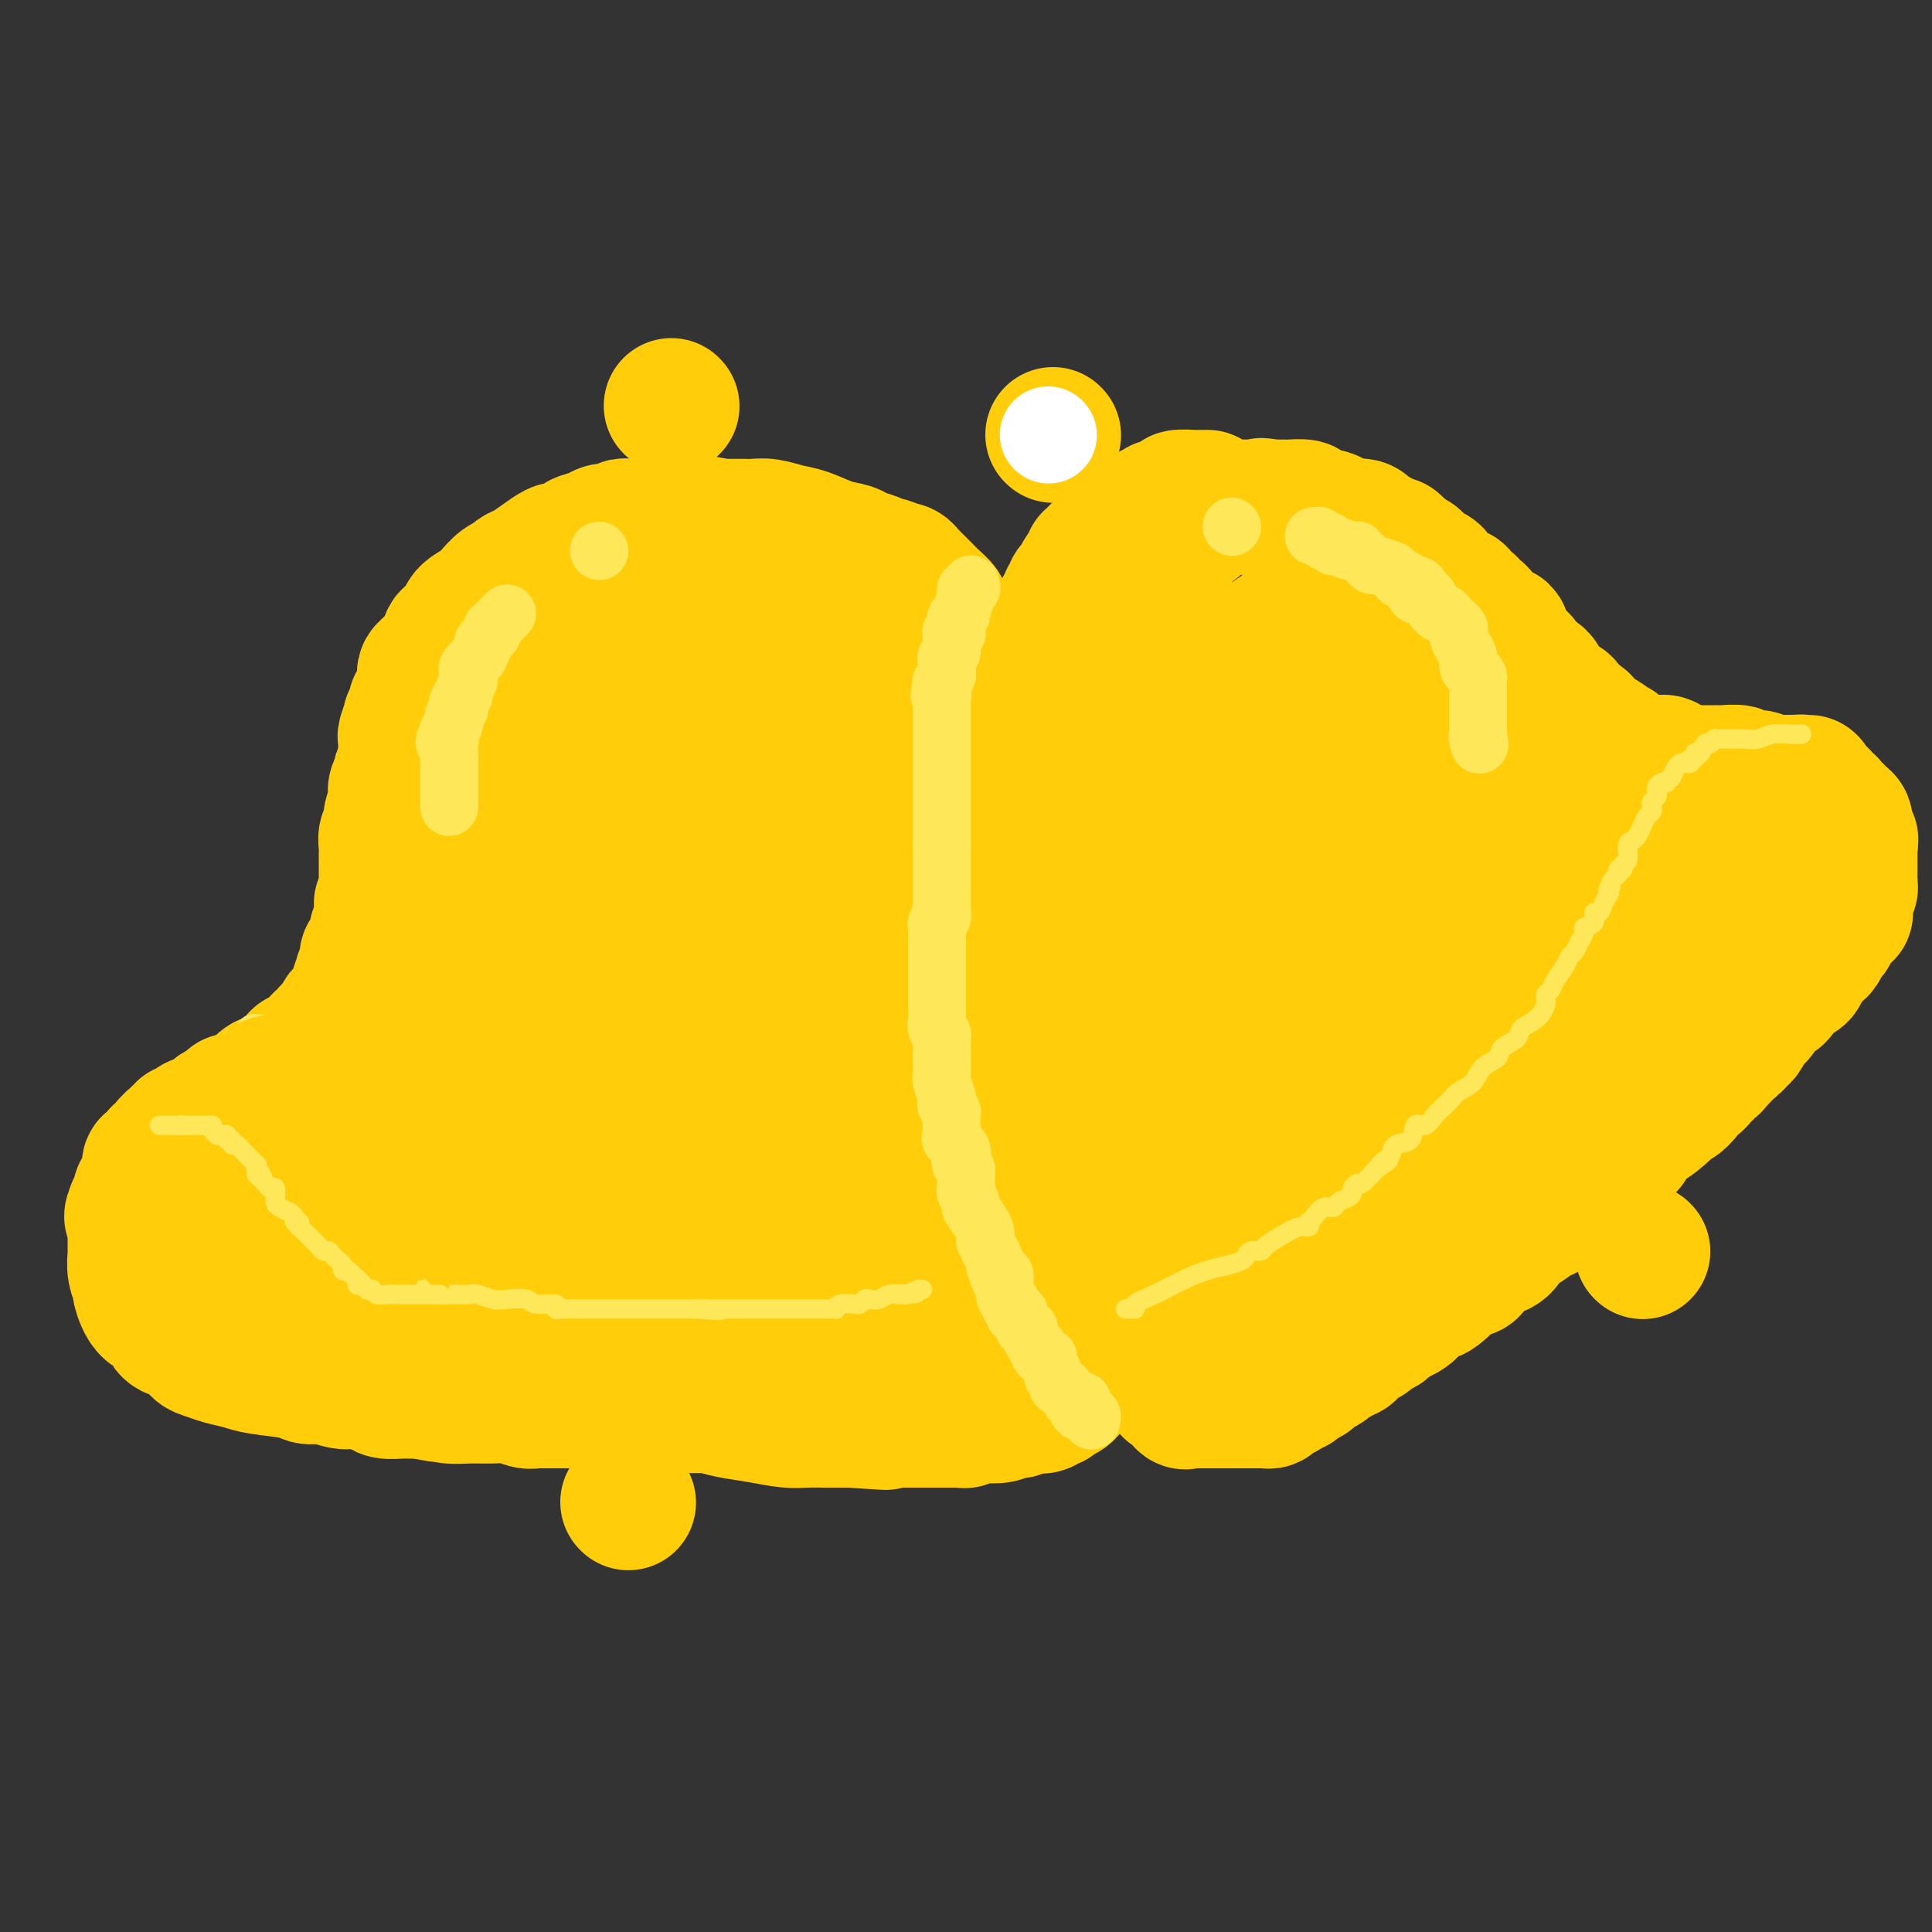 <svg viewBox='0 0 400 400' version='1.1' xmlns='http://www.w3.org/2000/svg' xmlns:xlink='http://www.w3.org/1999/xlink'><rect x="0" y="0" width="400" height="400" fill="#333333" stroke="none"/><g fill='none' stroke='rgb(255,205,10)' stroke-width='28' stroke-linecap='round' stroke-linejoin='round'><path d='M250,103c-0.315,0.002 -0.630,0.003 -1,0c-0.370,-0.003 -0.796,-0.011 -1,0c-0.204,0.011 -0.187,0.041 -1,0c-0.813,-0.041 -2.455,-0.155 -3,0c-0.545,0.155 0.008,0.578 0,1c-0.008,0.422 -0.575,0.844 -1,1c-0.425,0.156 -0.706,0.045 -1,0c-0.294,-0.045 -0.600,-0.026 -1,0c-0.400,0.026 -0.895,0.059 -1,0c-0.105,-0.059 0.180,-0.209 0,0c-0.180,0.209 -0.827,0.777 -1,1c-0.173,0.223 0.126,0.102 0,0c-0.126,-0.102 -0.678,-0.185 -1,0c-0.322,0.185 -0.414,0.637 -1,1c-0.586,0.363 -1.667,0.636 -2,1c-0.333,0.364 0.082,0.818 0,1c-0.082,0.182 -0.662,0.090 -1,0c-0.338,-0.090 -0.435,-0.179 -1,0c-0.565,0.179 -1.600,0.626 -2,1c-0.400,0.374 -0.166,0.674 0,1c0.166,0.326 0.266,0.679 0,1c-0.266,0.321 -0.896,0.612 -1,1c-0.104,0.388 0.318,0.874 0,1c-0.318,0.126 -1.377,-0.107 -2,0c-0.623,0.107 -0.812,0.553 -1,1'/><path d='M227,115c-2.566,1.808 -0.480,0.329 0,0c0.480,-0.329 -0.645,0.493 -1,1c-0.355,0.507 0.059,0.699 0,1c-0.059,0.301 -0.590,0.712 -1,1c-0.410,0.288 -0.697,0.455 -1,1c-0.303,0.545 -0.621,1.470 -1,2c-0.379,0.530 -0.818,0.667 -1,1c-0.182,0.333 -0.105,0.863 0,1c0.105,0.137 0.240,-0.118 0,0c-0.240,0.118 -0.853,0.609 -1,1c-0.147,0.391 0.172,0.681 0,1c-0.172,0.319 -0.834,0.668 -1,1c-0.166,0.332 0.166,0.649 0,1c-0.166,0.351 -0.828,0.737 -1,1c-0.172,0.263 0.146,0.401 0,1c-0.146,0.599 -0.757,1.657 -1,2c-0.243,0.343 -0.118,-0.028 0,0c0.118,0.028 0.228,0.456 0,1c-0.228,0.544 -0.793,1.205 -1,2c-0.207,0.795 -0.054,1.723 0,2c0.054,0.277 0.011,-0.096 0,0c-0.011,0.096 0.011,0.663 0,1c-0.011,0.337 -0.054,0.445 0,1c0.054,0.555 0.207,1.559 0,2c-0.207,0.441 -0.773,0.321 -1,1c-0.227,0.679 -0.113,2.157 0,3c0.113,0.843 0.226,1.052 0,1c-0.226,-0.052 -0.793,-0.364 -1,0c-0.207,0.364 -0.056,1.406 0,2c0.056,0.594 0.016,0.741 0,1c-0.016,0.259 -0.008,0.629 0,1'/><path d='M215,149c-0.464,3.131 -0.124,1.960 0,2c0.124,0.040 0.033,1.291 0,2c-0.033,0.709 -0.009,0.877 0,1c0.009,0.123 0.002,0.203 0,1c-0.002,0.797 -0.001,2.312 0,3c0.001,0.688 0.000,0.551 0,1c-0.000,0.449 -0.000,1.485 0,2c0.000,0.515 0.000,0.507 0,1c-0.000,0.493 -0.000,1.485 0,2c0.000,0.515 0.000,0.553 0,1c-0.000,0.447 -0.000,1.303 0,2c0.000,0.697 0.000,1.233 0,2c-0.000,0.767 -0.000,1.764 0,2c0.000,0.236 0.000,-0.289 0,0c-0.000,0.289 -0.001,1.390 0,2c0.001,0.610 0.004,0.727 0,1c-0.004,0.273 -0.015,0.702 0,1c0.015,0.298 0.057,0.465 0,1c-0.057,0.535 -0.212,1.439 0,2c0.212,0.561 0.793,0.781 1,1c0.207,0.219 0.042,0.439 0,1c-0.042,0.561 0.040,1.462 0,2c-0.040,0.538 -0.203,0.711 0,1c0.203,0.289 0.772,0.693 1,1c0.228,0.307 0.117,0.516 0,1c-0.117,0.484 -0.238,1.243 0,2c0.238,0.757 0.834,1.512 1,2c0.166,0.488 -0.100,0.708 0,1c0.100,0.292 0.565,0.656 1,1c0.435,0.344 0.838,0.670 1,1c0.162,0.330 0.081,0.665 0,1'/><path d='M220,193c0.790,2.498 0.264,1.243 0,1c-0.264,-0.243 -0.268,0.526 0,1c0.268,0.474 0.808,0.652 1,1c0.192,0.348 0.038,0.866 0,1c-0.038,0.134 0.042,-0.114 0,0c-0.042,0.114 -0.204,0.592 0,1c0.204,0.408 0.776,0.746 1,1c0.224,0.254 0.101,0.424 0,1c-0.101,0.576 -0.181,1.559 0,2c0.181,0.441 0.623,0.342 1,1c0.377,0.658 0.689,2.073 1,3c0.311,0.927 0.619,1.365 1,2c0.381,0.635 0.833,1.466 1,2c0.167,0.534 0.049,0.770 0,1c-0.049,0.230 -0.027,0.452 0,1c0.027,0.548 0.060,1.421 0,2c-0.060,0.579 -0.213,0.862 0,1c0.213,0.138 0.794,0.130 1,0c0.206,-0.130 0.039,-0.382 0,0c-0.039,0.382 0.050,1.397 0,2c-0.050,0.603 -0.237,0.795 0,1c0.237,0.205 0.900,0.422 1,1c0.100,0.578 -0.362,1.515 0,2c0.362,0.485 1.547,0.516 2,1c0.453,0.484 0.174,1.422 0,2c-0.174,0.578 -0.244,0.797 0,1c0.244,0.203 0.800,0.389 1,1c0.200,0.611 0.043,1.648 0,2c-0.043,0.352 0.027,0.018 0,0c-0.027,-0.018 -0.151,0.281 0,1c0.151,0.719 0.575,1.860 1,3'/><path d='M232,232c1.813,6.146 0.346,2.013 0,1c-0.346,-1.013 0.429,1.096 1,2c0.571,0.904 0.938,0.605 1,1c0.062,0.395 -0.179,1.485 0,2c0.179,0.515 0.780,0.456 1,1c0.220,0.544 0.059,1.691 0,2c-0.059,0.309 -0.016,-0.219 0,0c0.016,0.219 0.004,1.185 0,2c-0.004,0.815 -0.001,1.479 0,2c0.001,0.521 -0.001,0.898 0,1c0.001,0.102 0.004,-0.072 0,0c-0.004,0.072 -0.015,0.392 0,1c0.015,0.608 0.057,1.506 0,2c-0.057,0.494 -0.211,0.584 0,1c0.211,0.416 0.789,1.157 1,2c0.211,0.843 0.057,1.789 0,2c-0.057,0.211 -0.015,-0.313 0,0c0.015,0.313 0.004,1.464 0,2c-0.004,0.536 -0.001,0.458 0,1c0.001,0.542 0.000,1.703 0,2c-0.000,0.297 -0.000,-0.271 0,0c0.000,0.271 0.000,1.382 0,2c-0.000,0.618 -0.000,0.741 0,1c0.000,0.259 0.000,0.652 0,1c-0.000,0.348 -0.000,0.652 0,1c0.000,0.348 0.000,0.741 0,1c-0.000,0.259 -0.000,0.384 0,1c0.000,0.616 0.000,1.722 0,2c-0.000,0.278 -0.000,-0.271 0,0c0.000,0.271 0.000,1.363 0,2c-0.000,0.637 -0.000,0.818 0,1'/><path d='M236,271c0.619,6.211 0.166,2.237 0,1c-0.166,-1.237 -0.045,0.261 0,1c0.045,0.739 0.012,0.719 0,1c-0.012,0.281 -0.004,0.863 0,1c0.004,0.137 0.005,-0.171 0,0c-0.005,0.171 -0.015,0.819 0,1c0.015,0.181 0.056,-0.106 0,0c-0.056,0.106 -0.207,0.607 0,1c0.207,0.393 0.773,0.680 1,1c0.227,0.320 0.114,0.674 0,1c-0.114,0.326 -0.228,0.622 0,1c0.228,0.378 0.797,0.836 1,1c0.203,0.164 0.039,0.034 0,0c-0.039,-0.034 0.046,0.028 0,0c-0.046,-0.028 -0.223,-0.147 0,0c0.223,0.147 0.844,0.561 1,1c0.156,0.439 -0.155,0.905 0,1c0.155,0.095 0.777,-0.181 1,0c0.223,0.181 0.049,0.819 0,1c-0.049,0.181 0.028,-0.096 0,0c-0.028,0.096 -0.161,0.564 0,1c0.161,0.436 0.618,0.839 1,1c0.382,0.161 0.691,0.081 1,0'/><path d='M242,286c0.885,2.566 0.096,1.480 0,1c-0.096,-0.480 0.499,-0.353 1,0c0.501,0.353 0.908,0.932 1,1c0.092,0.068 -0.131,-0.374 0,0c0.131,0.374 0.615,1.564 1,2c0.385,0.436 0.670,0.117 1,0c0.330,-0.117 0.705,-0.031 1,0c0.295,0.031 0.510,0.008 1,0c0.490,-0.008 1.254,-0.002 2,0c0.746,0.002 1.474,0.001 2,0c0.526,-0.001 0.851,-0.000 1,0c0.149,0.000 0.121,0.000 0,0c-0.121,-0.000 -0.334,-0.000 0,0c0.334,0.000 1.217,0.000 2,0c0.783,-0.000 1.467,-0.000 2,0c0.533,0.000 0.913,0.000 1,0c0.087,-0.000 -0.121,-0.000 0,0c0.121,0.000 0.571,0.000 1,0c0.429,-0.000 0.837,-0.000 1,0c0.163,0.000 0.082,0.000 0,0'/><path d='M260,290c2.344,0.003 1.205,0.011 1,0c-0.205,-0.011 0.523,-0.042 1,0c0.477,0.042 0.701,0.156 1,0c0.299,-0.156 0.671,-0.582 1,-1c0.329,-0.418 0.613,-0.829 1,-1c0.387,-0.171 0.877,-0.101 1,0c0.123,0.101 -0.122,0.234 0,0c0.122,-0.234 0.611,-0.833 1,-1c0.389,-0.167 0.677,0.100 1,0c0.323,-0.100 0.679,-0.567 1,-1c0.321,-0.433 0.606,-0.833 1,-1c0.394,-0.167 0.897,-0.100 1,0c0.103,0.100 -0.193,0.234 0,0c0.193,-0.234 0.874,-0.837 1,-1c0.126,-0.163 -0.303,0.114 0,0c0.303,-0.114 1.338,-0.618 2,-1c0.662,-0.382 0.951,-0.642 1,-1c0.049,-0.358 -0.142,-0.813 0,-1c0.142,-0.187 0.615,-0.106 1,0c0.385,0.106 0.680,0.236 1,0c0.320,-0.236 0.663,-0.838 1,-1c0.337,-0.162 0.668,0.115 1,0c0.332,-0.115 0.665,-0.622 1,-1c0.335,-0.378 0.671,-0.626 1,-1c0.329,-0.374 0.651,-0.872 1,-1c0.349,-0.128 0.723,0.116 1,0c0.277,-0.116 0.455,-0.592 1,-1c0.545,-0.408 1.455,-0.749 2,-1c0.545,-0.251 0.724,-0.414 1,-1c0.276,-0.586 0.650,-1.596 1,-2c0.350,-0.404 0.675,-0.202 1,0'/><path d='M289,272c4.617,-2.773 1.660,-0.707 1,0c-0.660,0.707 0.978,0.054 2,-1c1.022,-1.054 1.428,-2.511 2,-3c0.572,-0.489 1.309,-0.011 2,0c0.691,0.011 1.337,-0.444 2,-1c0.663,-0.556 1.343,-1.213 2,-2c0.657,-0.787 1.291,-1.703 2,-2c0.709,-0.297 1.492,0.025 2,0c0.508,-0.025 0.741,-0.396 1,-1c0.259,-0.604 0.544,-1.442 1,-2c0.456,-0.558 1.084,-0.836 2,-1c0.916,-0.164 2.119,-0.215 3,-1c0.881,-0.785 1.439,-2.305 2,-3c0.561,-0.695 1.124,-0.567 2,-1c0.876,-0.433 2.065,-1.429 3,-2c0.935,-0.571 1.616,-0.716 2,-1c0.384,-0.284 0.470,-0.706 1,-1c0.530,-0.294 1.504,-0.461 2,-1c0.496,-0.539 0.514,-1.449 1,-2c0.486,-0.551 1.440,-0.743 2,-1c0.560,-0.257 0.727,-0.581 1,-1c0.273,-0.419 0.651,-0.935 1,-1c0.349,-0.065 0.670,0.322 1,0c0.330,-0.322 0.668,-1.351 1,-2c0.332,-0.649 0.657,-0.916 1,-1c0.343,-0.084 0.702,0.014 1,0c0.298,-0.014 0.533,-0.142 1,-1c0.467,-0.858 1.166,-2.446 2,-3c0.834,-0.554 1.801,-0.072 2,0c0.199,0.072 -0.372,-0.265 0,-1c0.372,-0.735 1.686,-1.867 3,-3'/><path d='M340,233c8.185,-6.088 3.149,-1.807 2,-1c-1.149,0.807 1.590,-1.860 3,-3c1.410,-1.140 1.491,-0.753 2,-1c0.509,-0.247 1.446,-1.127 2,-2c0.554,-0.873 0.726,-1.740 1,-2c0.274,-0.260 0.652,0.085 1,0c0.348,-0.085 0.666,-0.601 1,-1c0.334,-0.399 0.682,-0.680 1,-1c0.318,-0.320 0.605,-0.677 1,-1c0.395,-0.323 0.898,-0.611 1,-1c0.102,-0.389 -0.198,-0.879 0,-1c0.198,-0.121 0.893,0.126 1,0c0.107,-0.126 -0.375,-0.625 0,-1c0.375,-0.375 1.606,-0.624 2,-1c0.394,-0.376 -0.051,-0.877 0,-1c0.051,-0.123 0.596,0.132 1,0c0.404,-0.132 0.668,-0.651 1,-1c0.332,-0.349 0.733,-0.527 1,-1c0.267,-0.473 0.400,-1.240 1,-2c0.600,-0.760 1.666,-1.514 2,-2c0.334,-0.486 -0.064,-0.704 0,-1c0.064,-0.296 0.591,-0.671 1,-1c0.409,-0.329 0.701,-0.612 1,-1c0.299,-0.388 0.604,-0.882 1,-1c0.396,-0.118 0.883,0.141 1,0c0.117,-0.141 -0.137,-0.682 0,-1c0.137,-0.318 0.664,-0.414 1,-1c0.336,-0.586 0.482,-1.662 1,-2c0.518,-0.338 1.409,0.063 2,0c0.591,-0.063 0.883,-0.589 1,-1c0.117,-0.411 0.058,-0.705 0,-1'/><path d='M373,200c5.058,-5.001 1.201,-1.003 0,0c-1.201,1.003 0.252,-0.988 1,-2c0.748,-1.012 0.792,-1.045 1,-1c0.208,0.045 0.582,0.167 1,0c0.418,-0.167 0.882,-0.622 1,-1c0.118,-0.378 -0.109,-0.679 0,-1c0.109,-0.321 0.554,-0.663 1,-1c0.446,-0.337 0.894,-0.669 1,-1c0.106,-0.331 -0.129,-0.662 0,-1c0.129,-0.338 0.623,-0.682 1,-1c0.377,-0.318 0.637,-0.609 1,-1c0.363,-0.391 0.828,-0.882 1,-1c0.172,-0.118 0.050,0.137 0,0c-0.050,-0.137 -0.027,-0.667 0,-1c0.027,-0.333 0.060,-0.470 0,-1c-0.060,-0.530 -0.212,-1.452 0,-2c0.212,-0.548 0.789,-0.720 1,-1c0.211,-0.280 0.057,-0.667 0,-1c-0.057,-0.333 -0.015,-0.611 0,-1c0.015,-0.389 0.004,-0.888 0,-1c-0.004,-0.112 -0.001,0.163 0,0c0.001,-0.163 0.000,-0.764 0,-1c-0.000,-0.236 -0.000,-0.106 0,0c0.000,0.106 0.000,0.187 0,0c-0.000,-0.187 -0.000,-0.641 0,-1c0.000,-0.359 0.000,-0.622 0,-1c-0.000,-0.378 -0.000,-0.872 0,-1c0.000,-0.128 0.000,0.110 0,0c-0.000,-0.110 -0.000,-0.568 0,-1c0.000,-0.432 0.000,-0.838 0,-1c-0.000,-0.162 -0.000,-0.081 0,0'/><path d='M383,175c0.314,-2.328 0.098,-0.647 0,0c-0.098,0.647 -0.079,0.261 0,0c0.079,-0.261 0.217,-0.395 0,-1c-0.217,-0.605 -0.790,-1.679 -1,-2c-0.210,-0.321 -0.056,0.111 0,0c0.056,-0.111 0.016,-0.765 0,-1c-0.016,-0.235 -0.007,-0.052 0,0c0.007,0.052 0.012,-0.029 0,0c-0.012,0.029 -0.041,0.166 0,0c0.041,-0.166 0.150,-0.637 0,-1c-0.150,-0.363 -0.561,-0.618 -1,-1c-0.439,-0.382 -0.905,-0.891 -1,-1c-0.095,-0.109 0.181,0.182 0,0c-0.181,-0.182 -0.819,-0.837 -1,-1c-0.181,-0.163 0.096,0.168 0,0c-0.096,-0.168 -0.566,-0.834 -1,-1c-0.434,-0.166 -0.834,0.166 -1,0c-0.166,-0.166 -0.100,-0.832 0,-1c0.100,-0.168 0.233,0.161 0,0c-0.233,-0.161 -0.832,-0.813 -1,-1c-0.168,-0.187 0.095,0.089 0,0c-0.095,-0.089 -0.547,-0.545 -1,-1'/><path d='M375,163c-1.112,-1.873 0.109,-0.554 0,0c-0.109,0.554 -1.549,0.345 -2,0c-0.451,-0.345 0.085,-0.824 0,-1c-0.085,-0.176 -0.792,-0.047 -1,0c-0.208,0.047 0.084,0.013 0,0c-0.084,-0.013 -0.543,-0.003 -1,0c-0.457,0.003 -0.911,0.001 -1,0c-0.089,-0.001 0.187,-0.000 0,0c-0.187,0.000 -0.838,0.000 -1,0c-0.162,-0.000 0.164,-0.000 0,0c-0.164,0.000 -0.818,0.001 -1,0c-0.182,-0.001 0.108,-0.004 0,0c-0.108,0.004 -0.614,0.016 -1,0c-0.386,-0.016 -0.650,-0.061 -1,0c-0.350,0.061 -0.784,0.226 -1,0c-0.216,-0.226 -0.215,-0.845 -1,-1c-0.785,-0.155 -2.358,0.155 -3,0c-0.642,-0.155 -0.355,-0.774 -1,-1c-0.645,-0.226 -2.224,-0.061 -3,0c-0.776,0.061 -0.750,0.016 -1,0c-0.250,-0.016 -0.778,-0.004 -1,0c-0.222,0.004 -0.139,0.001 0,0c0.139,-0.001 0.335,-0.000 0,0c-0.335,0.000 -1.199,0.000 -2,0c-0.801,-0.000 -1.538,-0.000 -2,0c-0.462,0.000 -0.650,0.000 -1,0c-0.350,-0.000 -0.864,-0.000 -1,0c-0.136,0.000 0.104,0.000 0,0c-0.104,-0.000 -0.552,-0.000 -1,0'/><path d='M348,160c-4.141,-0.497 -0.994,-0.240 0,0c0.994,0.240 -0.166,0.464 -1,0c-0.834,-0.464 -1.341,-1.617 -2,-2c-0.659,-0.383 -1.469,0.002 -3,0c-1.531,-0.002 -3.784,-0.393 -5,-1c-1.216,-0.607 -1.397,-1.430 -2,-2c-0.603,-0.570 -1.629,-0.889 -2,-1c-0.371,-0.111 -0.088,-0.016 0,0c0.088,0.016 -0.018,-0.047 0,0c0.018,0.047 0.160,0.206 0,0c-0.160,-0.206 -0.621,-0.776 -1,-1c-0.379,-0.224 -0.675,-0.101 -1,0c-0.325,0.101 -0.678,0.182 -1,0c-0.322,-0.182 -0.615,-0.626 -1,-1c-0.385,-0.374 -0.864,-0.678 -1,-1c-0.136,-0.322 0.070,-0.663 0,-1c-0.070,-0.337 -0.418,-0.669 -1,-1c-0.582,-0.331 -1.400,-0.662 -2,-1c-0.600,-0.338 -0.983,-0.682 -1,-1c-0.017,-0.318 0.333,-0.610 0,-1c-0.333,-0.390 -1.347,-0.878 -2,-1c-0.653,-0.122 -0.945,0.122 -1,0c-0.055,-0.122 0.126,-0.611 0,-1c-0.126,-0.389 -0.559,-0.679 -1,-1c-0.441,-0.321 -0.892,-0.674 -1,-1c-0.108,-0.326 0.125,-0.626 0,-1c-0.125,-0.374 -0.607,-0.821 -1,-1c-0.393,-0.179 -0.696,-0.089 -1,0'/><path d='M317,140c-2.019,-2.035 -1.066,-1.123 -1,-1c0.066,0.123 -0.756,-0.545 -1,-1c-0.244,-0.455 0.088,-0.698 0,-1c-0.088,-0.302 -0.596,-0.663 -1,-1c-0.404,-0.337 -0.703,-0.649 -1,-1c-0.297,-0.351 -0.591,-0.739 -1,-1c-0.409,-0.261 -0.932,-0.394 -1,-1c-0.068,-0.606 0.319,-1.686 0,-2c-0.319,-0.314 -1.343,0.136 -2,0c-0.657,-0.136 -0.946,-0.860 -1,-1c-0.054,-0.140 0.126,0.304 0,0c-0.126,-0.304 -0.557,-1.357 -1,-2c-0.443,-0.643 -0.897,-0.875 -1,-1c-0.103,-0.125 0.144,-0.141 0,0c-0.144,0.141 -0.679,0.440 -1,0c-0.321,-0.440 -0.428,-1.620 -1,-2c-0.572,-0.380 -1.610,0.039 -2,0c-0.390,-0.039 -0.131,-0.535 0,-1c0.131,-0.465 0.136,-0.898 0,-1c-0.136,-0.102 -0.413,0.128 -1,0c-0.587,-0.128 -1.484,-0.612 -2,-1c-0.516,-0.388 -0.650,-0.678 -1,-1c-0.350,-0.322 -0.916,-0.674 -1,-1c-0.084,-0.326 0.313,-0.626 0,-1c-0.313,-0.374 -1.336,-0.821 -2,-1c-0.664,-0.179 -0.968,-0.089 -1,0c-0.032,0.089 0.208,0.179 0,0c-0.208,-0.179 -0.864,-0.625 -1,-1c-0.136,-0.375 0.247,-0.679 0,-1c-0.247,-0.321 -1.123,-0.661 -2,-1'/><path d='M291,115c-4.183,-4.089 -1.642,-1.813 -1,-1c0.642,0.813 -0.616,0.161 -1,0c-0.384,-0.161 0.104,0.168 0,0c-0.104,-0.168 -0.801,-0.834 -1,-1c-0.199,-0.166 0.102,0.166 0,0c-0.102,-0.166 -0.605,-0.832 -1,-1c-0.395,-0.168 -0.682,0.161 -1,0c-0.318,-0.161 -0.666,-0.814 -1,-1c-0.334,-0.186 -0.652,0.094 -1,0c-0.348,-0.094 -0.726,-0.564 -1,-1c-0.274,-0.436 -0.444,-0.839 -1,-1c-0.556,-0.161 -1.498,-0.082 -2,0c-0.502,0.082 -0.562,0.166 -1,0c-0.438,-0.166 -1.253,-0.583 -2,-1c-0.747,-0.417 -1.427,-0.833 -2,-1c-0.573,-0.167 -1.040,-0.083 -1,0c0.040,0.083 0.585,0.166 0,0c-0.585,-0.166 -2.301,-0.580 -3,-1c-0.699,-0.420 -0.383,-0.844 -1,-1c-0.617,-0.156 -2.168,-0.042 -3,0c-0.832,0.042 -0.944,0.011 -1,0c-0.056,-0.011 -0.057,-0.003 0,0c0.057,0.003 0.173,0.001 0,0c-0.173,-0.001 -0.634,-0.000 -1,0c-0.366,0.000 -0.637,0.000 -1,0c-0.363,-0.000 -0.818,-0.000 -1,0c-0.182,0.000 -0.091,0.000 0,0'/><path d='M263,105c-3.113,-0.619 -1.397,-0.166 -1,0c0.397,0.166 -0.527,0.045 -1,0c-0.473,-0.045 -0.495,-0.014 -1,0c-0.505,0.014 -1.494,0.009 -2,0c-0.506,-0.009 -0.528,-0.024 -1,0c-0.472,0.024 -1.392,0.086 -2,0c-0.608,-0.086 -0.902,-0.320 -2,0c-1.098,0.320 -3.000,1.195 -4,2c-1.000,0.805 -1.096,1.541 -2,2c-0.904,0.459 -2.614,0.640 -3,1c-0.386,0.360 0.552,0.897 0,2c-0.552,1.103 -2.596,2.772 -4,4c-1.404,1.228 -2.169,2.014 -3,3c-0.831,0.986 -1.729,2.170 -2,3c-0.271,0.830 0.085,1.304 0,2c-0.085,0.696 -0.611,1.613 -1,2c-0.389,0.387 -0.640,0.245 -1,1c-0.360,0.755 -0.828,2.406 -1,3c-0.172,0.594 -0.046,0.131 0,1c0.046,0.869 0.013,3.072 0,4c-0.013,0.928 -0.004,0.582 0,1c0.004,0.418 0.005,1.599 0,3c-0.005,1.401 -0.016,3.022 0,4c0.016,0.978 0.060,1.314 0,2c-0.060,0.686 -0.223,1.721 0,3c0.223,1.279 0.833,2.800 1,4c0.167,1.200 -0.110,2.078 0,3c0.110,0.922 0.607,1.886 1,3c0.393,1.114 0.683,2.377 1,4c0.317,1.623 0.662,3.607 1,5c0.338,1.393 0.669,2.197 1,3'/><path d='M237,170c0.948,4.238 0.817,3.833 1,4c0.183,0.167 0.679,0.905 1,2c0.321,1.095 0.466,2.548 1,5c0.534,2.452 1.457,5.903 2,8c0.543,2.097 0.705,2.841 1,4c0.295,1.159 0.724,2.732 1,4c0.276,1.268 0.400,2.231 1,3c0.600,0.769 1.677,1.345 2,2c0.323,0.655 -0.107,1.389 0,2c0.107,0.611 0.750,1.098 1,2c0.250,0.902 0.106,2.220 0,3c-0.106,0.780 -0.173,1.023 0,2c0.173,0.977 0.585,2.687 1,4c0.415,1.313 0.833,2.229 1,3c0.167,0.771 0.083,1.399 0,2c-0.083,0.601 -0.166,1.177 0,2c0.166,0.823 0.580,1.894 1,3c0.420,1.106 0.844,2.246 1,3c0.156,0.754 0.042,1.123 0,2c-0.042,0.877 -0.011,2.261 0,3c0.011,0.739 0.003,0.832 0,1c-0.003,0.168 -0.001,0.411 0,1c0.001,0.589 0.000,1.525 0,2c-0.000,0.475 0.000,0.491 0,1c-0.000,0.509 -0.001,1.512 0,2c0.001,0.488 0.004,0.462 0,1c-0.004,0.538 -0.015,1.639 0,3c0.015,1.361 0.056,2.983 0,4c-0.056,1.017 -0.207,1.428 0,2c0.207,0.572 0.774,1.306 1,2c0.226,0.694 0.113,1.347 0,2'/><path d='M253,254c0.769,7.561 0.191,2.463 0,1c-0.191,-1.463 0.005,0.708 0,2c-0.005,1.292 -0.213,1.704 0,2c0.213,0.296 0.845,0.475 1,1c0.155,0.525 -0.166,1.394 0,2c0.166,0.606 0.820,0.947 1,1c0.180,0.053 -0.116,-0.183 0,0c0.116,0.183 0.642,0.784 1,1c0.358,0.216 0.549,0.045 1,0c0.451,-0.045 1.163,0.035 2,0c0.837,-0.035 1.798,-0.185 3,-1c1.202,-0.815 2.644,-2.293 4,-3c1.356,-0.707 2.626,-0.641 4,-1c1.374,-0.359 2.853,-1.141 4,-2c1.147,-0.859 1.962,-1.794 3,-3c1.038,-1.206 2.297,-2.684 4,-4c1.703,-1.316 3.848,-2.472 6,-4c2.152,-1.528 4.312,-3.428 6,-5c1.688,-1.572 2.906,-2.817 4,-4c1.094,-1.183 2.066,-2.306 3,-3c0.934,-0.694 1.831,-0.960 3,-2c1.169,-1.040 2.608,-2.853 4,-4c1.392,-1.147 2.735,-1.629 4,-3c1.265,-1.371 2.452,-3.633 4,-5c1.548,-1.367 3.456,-1.841 5,-3c1.544,-1.159 2.723,-3.004 4,-4c1.277,-0.996 2.650,-1.142 4,-2c1.350,-0.858 2.675,-2.429 4,-4'/><path d='M332,207c9.451,-8.294 4.080,-4.028 3,-3c-1.080,1.028 2.131,-1.183 4,-3c1.869,-1.817 2.398,-3.242 3,-4c0.602,-0.758 1.279,-0.850 2,-1c0.721,-0.150 1.488,-0.360 2,-1c0.512,-0.640 0.770,-1.712 1,-2c0.230,-0.288 0.434,0.207 1,0c0.566,-0.207 1.496,-1.117 2,-2c0.504,-0.883 0.582,-1.741 1,-2c0.418,-0.259 1.177,0.080 2,0c0.823,-0.080 1.712,-0.581 2,-1c0.288,-0.419 -0.024,-0.757 0,-1c0.024,-0.243 0.384,-0.390 1,-1c0.616,-0.610 1.490,-1.683 2,-2c0.510,-0.317 0.658,0.121 1,0c0.342,-0.121 0.879,-0.802 1,-1c0.121,-0.198 -0.174,0.087 0,0c0.174,-0.087 0.817,-0.544 1,-1c0.183,-0.456 -0.095,-0.910 0,-1c0.095,-0.090 0.561,0.183 1,0c0.439,-0.183 0.850,-0.822 1,-1c0.150,-0.178 0.039,0.105 0,0c-0.039,-0.105 -0.005,-0.597 0,-1c0.005,-0.403 -0.019,-0.716 0,-1c0.019,-0.284 0.082,-0.538 0,-1c-0.082,-0.462 -0.309,-1.132 -1,-2c-0.691,-0.868 -1.845,-1.934 -3,-3'/><path d='M359,172c-1.332,-1.355 -2.662,-0.743 -4,-1c-1.338,-0.257 -2.683,-1.382 -4,-2c-1.317,-0.618 -2.605,-0.729 -4,-1c-1.395,-0.271 -2.896,-0.701 -4,-1c-1.104,-0.299 -1.811,-0.468 -3,-1c-1.189,-0.532 -2.859,-1.426 -4,-2c-1.141,-0.574 -1.751,-0.829 -2,-1c-0.249,-0.171 -0.136,-0.257 -1,-1c-0.864,-0.743 -2.703,-2.142 -4,-3c-1.297,-0.858 -2.050,-1.175 -3,-2c-0.950,-0.825 -2.095,-2.160 -3,-3c-0.905,-0.840 -1.569,-1.187 -3,-2c-1.431,-0.813 -3.628,-2.092 -5,-3c-1.372,-0.908 -1.918,-1.447 -3,-2c-1.082,-0.553 -2.699,-1.122 -4,-2c-1.301,-0.878 -2.287,-2.065 -3,-3c-0.713,-0.935 -1.152,-1.619 -2,-2c-0.848,-0.381 -2.103,-0.459 -3,-1c-0.897,-0.541 -1.436,-1.547 -2,-2c-0.564,-0.453 -1.155,-0.355 -2,-1c-0.845,-0.645 -1.946,-2.033 -3,-3c-1.054,-0.967 -2.063,-1.512 -3,-2c-0.937,-0.488 -1.803,-0.918 -2,-1c-0.197,-0.082 0.274,0.185 0,0c-0.274,-0.185 -1.295,-0.820 -2,-1c-0.705,-0.180 -1.095,0.095 -2,0c-0.905,-0.095 -2.325,-0.561 -3,-1c-0.675,-0.439 -0.604,-0.850 -1,-1c-0.396,-0.150 -1.261,-0.041 -2,0c-0.739,0.041 -1.354,0.012 -2,0c-0.646,-0.012 -1.323,-0.006 -2,0'/><path d='M274,127c-2.589,-0.622 -1.062,-0.175 -1,0c0.062,0.175 -1.342,0.080 -2,0c-0.658,-0.080 -0.569,-0.145 -1,0c-0.431,0.145 -1.380,0.501 -2,1c-0.620,0.499 -0.910,1.143 -2,2c-1.090,0.857 -2.979,1.928 -4,3c-1.021,1.072 -1.175,2.144 -2,3c-0.825,0.856 -2.319,1.494 -3,2c-0.681,0.506 -0.547,0.879 -1,2c-0.453,1.121 -1.494,2.992 -2,5c-0.506,2.008 -0.476,4.155 -1,6c-0.524,1.845 -1.601,3.389 -2,5c-0.399,1.611 -0.120,3.289 0,5c0.120,1.711 0.079,3.456 0,6c-0.079,2.544 -0.197,5.886 0,8c0.197,2.114 0.710,3.001 1,5c0.290,1.999 0.358,5.110 1,8c0.642,2.890 1.860,5.558 3,8c1.140,2.442 2.203,4.659 3,7c0.797,2.341 1.328,4.805 2,7c0.672,2.195 1.486,4.120 2,6c0.514,1.880 0.729,3.715 1,5c0.271,1.285 0.598,2.019 1,3c0.402,0.981 0.878,2.209 1,3c0.122,0.791 -0.109,1.144 0,2c0.109,0.856 0.557,2.216 1,3c0.443,0.784 0.881,0.992 1,1c0.119,0.008 -0.082,-0.183 0,0c0.082,0.183 0.445,0.742 1,1c0.555,0.258 1.301,0.217 2,0c0.699,-0.217 1.349,-0.608 2,-1'/><path d='M273,233c1.951,0.119 3.829,-0.083 7,-2c3.171,-1.917 7.634,-5.551 11,-8c3.366,-2.449 5.635,-3.715 8,-6c2.365,-2.285 4.828,-5.591 7,-8c2.172,-2.409 4.054,-3.923 6,-6c1.946,-2.077 3.957,-4.716 6,-7c2.043,-2.284 4.119,-4.211 6,-6c1.881,-1.789 3.568,-3.438 5,-5c1.432,-1.562 2.610,-3.037 4,-4c1.390,-0.963 2.992,-1.414 4,-2c1.008,-0.586 1.421,-1.306 2,-2c0.579,-0.694 1.325,-1.363 2,-2c0.675,-0.637 1.278,-1.243 2,-2c0.722,-0.757 1.563,-1.664 2,-2c0.437,-0.336 0.468,-0.102 0,0c-0.468,0.102 -1.437,0.072 -2,0c-0.563,-0.072 -0.719,-0.185 -2,0c-1.281,0.185 -3.685,0.667 -8,2c-4.315,1.333 -10.541,3.515 -15,5c-4.459,1.485 -7.151,2.271 -12,4c-4.849,1.729 -11.854,4.400 -16,6c-4.146,1.600 -5.434,2.131 -7,3c-1.566,0.869 -3.409,2.078 -5,3c-1.591,0.922 -2.928,1.556 -4,3c-1.072,1.444 -1.878,3.698 -3,5c-1.122,1.302 -2.561,1.651 -4,2'/><path d='M267,204c-3.707,2.850 -1.474,1.974 -1,2c0.474,0.026 -0.811,0.952 -1,1c-0.189,0.048 0.717,-0.784 1,-1c0.283,-0.216 -0.058,0.183 1,-1c1.058,-1.183 3.515,-3.947 6,-6c2.485,-2.053 4.998,-3.395 8,-6c3.002,-2.605 6.493,-6.474 9,-9c2.507,-2.526 4.031,-3.711 5,-5c0.969,-1.289 1.384,-2.682 2,-4c0.616,-1.318 1.433,-2.560 2,-4c0.567,-1.440 0.885,-3.078 1,-4c0.115,-0.922 0.027,-1.126 0,-2c-0.027,-0.874 0.005,-2.416 0,-3c-0.005,-0.584 -0.049,-0.210 0,0c0.049,0.210 0.189,0.254 0,0c-0.189,-0.254 -0.709,-0.808 -1,-1c-0.291,-0.192 -0.354,-0.022 -2,1c-1.646,1.022 -4.876,2.897 -9,6c-4.124,3.103 -9.141,7.433 -13,12c-3.859,4.567 -6.561,9.369 -9,13c-2.439,3.631 -4.616,6.090 -6,9c-1.384,2.910 -1.976,6.272 -2,9c-0.024,2.728 0.519,4.824 1,6c0.481,1.176 0.899,1.432 2,3c1.101,1.568 2.886,4.448 4,6c1.114,1.552 1.557,1.776 2,2'/><path d='M267,228c1.736,1.775 2.075,0.712 3,0c0.925,-0.712 2.434,-1.074 4,-2c1.566,-0.926 3.187,-2.416 5,-5c1.813,-2.584 3.817,-6.261 6,-10c2.183,-3.739 4.544,-7.541 6,-11c1.456,-3.459 2.005,-6.577 3,-11c0.995,-4.423 2.435,-10.153 3,-14c0.565,-3.847 0.253,-5.811 0,-8c-0.253,-2.189 -0.448,-4.605 -1,-6c-0.552,-1.395 -1.462,-1.771 -2,-3c-0.538,-1.229 -0.705,-3.312 -1,-4c-0.295,-0.688 -0.718,0.021 -1,0c-0.282,-0.021 -0.423,-0.770 -1,-1c-0.577,-0.230 -1.589,0.060 -2,0c-0.411,-0.060 -0.219,-0.470 -1,0c-0.781,0.470 -2.535,1.821 -4,3c-1.465,1.179 -2.642,2.186 -4,4c-1.358,1.814 -2.896,4.437 -4,7c-1.104,2.563 -1.775,5.068 -2,7c-0.225,1.932 -0.003,3.292 0,5c0.003,1.708 -0.211,3.765 0,5c0.211,1.235 0.847,1.650 1,2c0.153,0.350 -0.176,0.636 0,1c0.176,0.364 0.856,0.807 2,0c1.144,-0.807 2.751,-2.866 4,-5c1.249,-2.134 2.139,-4.345 3,-7c0.861,-2.655 1.693,-5.753 2,-8c0.307,-2.247 0.088,-3.642 0,-5c-0.088,-1.358 -0.044,-2.679 0,-4'/><path d='M286,158c0.839,-4.272 0.435,-2.953 0,-3c-0.435,-0.047 -0.903,-1.462 -1,-2c-0.097,-0.538 0.176,-0.201 0,0c-0.176,0.201 -0.803,0.264 -1,0c-0.197,-0.264 0.034,-0.855 0,-1c-0.034,-0.145 -0.334,0.157 -1,0c-0.666,-0.157 -1.699,-0.774 -2,-1c-0.301,-0.226 0.129,-0.061 0,0c-0.129,0.061 -0.816,0.016 -1,0c-0.184,-0.016 0.135,-0.005 0,0c-0.135,0.005 -0.723,0.004 -1,0c-0.277,-0.004 -0.242,-0.011 -1,0c-0.758,0.011 -2.308,0.042 -3,0c-0.692,-0.042 -0.526,-0.156 -1,0c-0.474,0.156 -1.589,0.580 -2,1c-0.411,0.420 -0.117,0.834 0,1c0.117,0.166 0.059,0.083 0,0'/><path d='M195,127c-0.048,0.065 -0.097,0.130 0,0c0.097,-0.130 0.338,-0.454 0,-1c-0.338,-0.546 -1.256,-1.313 -2,-2c-0.744,-0.687 -1.314,-1.295 -2,-2c-0.686,-0.705 -1.488,-1.508 -2,-2c-0.512,-0.492 -0.732,-0.672 -1,-1c-0.268,-0.328 -0.582,-0.805 -1,-1c-0.418,-0.195 -0.940,-0.108 -1,0c-0.060,0.108 0.342,0.236 0,0c-0.342,-0.236 -1.427,-0.837 -2,-1c-0.573,-0.163 -0.634,0.112 -1,0c-0.366,-0.112 -1.038,-0.611 -2,-1c-0.962,-0.389 -2.213,-0.667 -3,-1c-0.787,-0.333 -1.109,-0.720 -2,-1c-0.891,-0.280 -2.350,-0.453 -4,-1c-1.650,-0.547 -3.492,-1.467 -5,-2c-1.508,-0.533 -2.684,-0.679 -4,-1c-1.316,-0.321 -2.772,-0.818 -4,-1c-1.228,-0.182 -2.227,-0.049 -3,0c-0.773,0.049 -1.320,0.013 -2,0c-0.680,-0.013 -1.491,-0.003 -2,0c-0.509,0.003 -0.714,0.001 -1,0c-0.286,-0.001 -0.653,-0.000 -1,0c-0.347,0.000 -0.673,0.000 -1,0'/><path d='M149,109c-6.302,-1.392 -3.057,-0.373 -2,0c1.057,0.373 -0.072,0.100 -1,0c-0.928,-0.100 -1.653,-0.026 -3,0c-1.347,0.026 -3.316,0.006 -5,0c-1.684,-0.006 -3.081,0.002 -4,0c-0.919,-0.002 -1.359,-0.014 -2,0c-0.641,0.014 -1.485,0.056 -2,0c-0.515,-0.056 -0.703,-0.208 -1,0c-0.297,0.208 -0.704,0.776 -1,1c-0.296,0.224 -0.481,0.102 -1,0c-0.519,-0.102 -1.370,-0.186 -2,0c-0.630,0.186 -1.037,0.642 -2,1c-0.963,0.358 -2.482,0.618 -3,1c-0.518,0.382 -0.035,0.885 0,1c0.035,0.115 -0.378,-0.160 -1,0c-0.622,0.160 -1.454,0.753 -2,1c-0.546,0.247 -0.804,0.146 -1,0c-0.196,-0.146 -0.328,-0.337 -1,0c-0.672,0.337 -1.884,1.202 -3,2c-1.116,0.798 -2.135,1.528 -3,2c-0.865,0.472 -1.575,0.685 -2,1c-0.425,0.315 -0.563,0.731 -1,1c-0.437,0.269 -1.171,0.390 -2,1c-0.829,0.610 -1.752,1.710 -2,2c-0.248,0.290 0.181,-0.231 0,0c-0.181,0.231 -0.970,1.213 -2,2c-1.030,0.787 -2.301,1.379 -3,2c-0.699,0.621 -0.827,1.269 -1,2c-0.173,0.731 -0.393,1.543 -1,2c-0.607,0.457 -1.602,0.559 -2,1c-0.398,0.441 -0.199,1.220 0,2'/><path d='M93,134c-0.798,1.262 -0.792,0.916 -1,1c-0.208,0.084 -0.630,0.600 -1,1c-0.370,0.400 -0.687,0.686 -1,1c-0.313,0.314 -0.623,0.655 -1,1c-0.377,0.345 -0.823,0.693 -1,1c-0.177,0.307 -0.085,0.572 0,1c0.085,0.428 0.162,1.019 0,2c-0.162,0.981 -0.564,2.351 -1,3c-0.436,0.649 -0.905,0.577 -1,1c-0.095,0.423 0.185,1.341 0,2c-0.185,0.659 -0.834,1.058 -1,1c-0.166,-0.058 0.151,-0.573 0,0c-0.151,0.573 -0.772,2.232 -1,3c-0.228,0.768 -0.065,0.643 0,1c0.065,0.357 0.033,1.194 0,2c-0.033,0.806 -0.065,1.581 0,2c0.065,0.419 0.227,0.482 0,1c-0.227,0.518 -0.844,1.490 -1,2c-0.156,0.510 0.150,0.559 0,1c-0.150,0.441 -0.757,1.273 -1,2c-0.243,0.727 -0.121,1.349 0,2c0.121,0.651 0.243,1.329 0,2c-0.243,0.671 -0.850,1.333 -1,2c-0.150,0.667 0.156,1.338 0,2c-0.156,0.662 -0.774,1.313 -1,2c-0.226,0.687 -0.061,1.408 0,2c0.061,0.592 0.016,1.056 0,2c-0.016,0.944 -0.004,2.370 0,3c0.004,0.630 0.001,0.466 0,1c-0.001,0.534 -0.001,1.767 0,3'/><path d='M80,184c-0.847,5.523 -0.963,3.329 -1,3c-0.037,-0.329 0.005,1.205 0,2c-0.005,0.795 -0.057,0.851 0,1c0.057,0.149 0.221,0.392 0,1c-0.221,0.608 -0.829,1.580 -1,2c-0.171,0.420 0.094,0.289 0,1c-0.094,0.711 -0.546,2.265 -1,3c-0.454,0.735 -0.910,0.653 -1,1c-0.090,0.347 0.187,1.125 0,2c-0.187,0.875 -0.836,1.848 -1,2c-0.164,0.152 0.159,-0.517 0,0c-0.159,0.517 -0.800,2.218 -1,3c-0.200,0.782 0.039,0.643 0,1c-0.039,0.357 -0.357,1.209 -1,2c-0.643,0.791 -1.611,1.521 -2,2c-0.389,0.479 -0.198,0.705 0,1c0.198,0.295 0.403,0.657 0,1c-0.403,0.343 -1.414,0.668 -2,1c-0.586,0.332 -0.746,0.671 -1,1c-0.254,0.329 -0.600,0.646 -1,1c-0.400,0.354 -0.852,0.743 -1,1c-0.148,0.257 0.007,0.382 0,1c-0.007,0.618 -0.178,1.728 -1,2c-0.822,0.272 -2.296,-0.295 -3,0c-0.704,0.295 -0.639,1.450 -1,2c-0.361,0.550 -1.147,0.494 -2,1c-0.853,0.506 -1.773,1.575 -2,2c-0.227,0.425 0.238,0.207 0,0c-0.238,-0.207 -1.179,-0.402 -2,0c-0.821,0.402 -1.520,1.401 -2,2c-0.480,0.599 -0.740,0.800 -1,1'/><path d='M52,227c-2.420,1.465 -1.971,1.128 -2,1c-0.029,-0.128 -0.537,-0.045 -1,0c-0.463,0.045 -0.883,0.054 -1,0c-0.117,-0.054 0.068,-0.169 0,0c-0.068,0.169 -0.391,0.622 -1,1c-0.609,0.378 -1.506,0.680 -2,1c-0.494,0.320 -0.585,0.659 -1,1c-0.415,0.341 -1.154,0.684 -2,1c-0.846,0.316 -1.800,0.605 -2,1c-0.200,0.395 0.354,0.894 0,1c-0.354,0.106 -1.614,-0.183 -2,0c-0.386,0.183 0.103,0.838 0,1c-0.103,0.162 -0.797,-0.169 -1,0c-0.203,0.169 0.087,0.838 0,1c-0.087,0.162 -0.549,-0.182 -1,0c-0.451,0.182 -0.891,0.889 -1,1c-0.109,0.111 0.112,-0.373 0,0c-0.112,0.373 -0.555,1.602 -1,2c-0.445,0.398 -0.890,-0.034 -1,0c-0.110,0.034 0.114,0.534 0,1c-0.114,0.466 -0.565,0.897 -1,1c-0.435,0.103 -0.853,-0.122 -1,0c-0.147,0.122 -0.024,0.593 0,1c0.024,0.407 -0.050,0.752 0,1c0.050,0.248 0.225,0.399 0,1c-0.225,0.601 -0.848,1.653 -1,2c-0.152,0.347 0.169,-0.012 0,0c-0.169,0.012 -0.829,0.395 -1,1c-0.171,0.605 0.146,1.432 0,2c-0.146,0.568 -0.756,0.877 -1,1c-0.244,0.123 -0.122,0.062 0,0'/><path d='M28,250c-1.392,2.717 -0.373,2.009 0,2c0.373,-0.009 0.100,0.680 0,1c-0.100,0.320 -0.026,0.269 0,1c0.026,0.731 0.006,2.243 0,3c-0.006,0.757 0.002,0.761 0,1c-0.002,0.239 -0.016,0.715 0,1c0.016,0.285 0.061,0.378 0,1c-0.061,0.622 -0.230,1.771 0,3c0.230,1.229 0.858,2.536 1,3c0.142,0.464 -0.201,0.085 0,1c0.201,0.915 0.947,3.123 2,4c1.053,0.877 2.414,0.424 3,1c0.586,0.576 0.397,2.182 1,3c0.603,0.818 1.998,0.849 3,1c1.002,0.151 1.612,0.422 2,1c0.388,0.578 0.554,1.464 1,2c0.446,0.536 1.173,0.721 2,1c0.827,0.279 1.754,0.653 3,1c1.246,0.347 2.811,0.666 4,1c1.189,0.334 2.002,0.682 4,1c1.998,0.318 5.180,0.606 7,1c1.820,0.394 2.277,0.893 3,1c0.723,0.107 1.712,-0.178 3,0c1.288,0.178 2.877,0.818 4,1c1.123,0.182 1.782,-0.095 3,0c1.218,0.095 2.995,0.561 4,1c1.005,0.439 1.239,0.850 2,1c0.761,0.150 2.049,0.040 3,0c0.951,-0.040 1.564,-0.011 2,0c0.436,0.011 0.696,0.003 1,0c0.304,-0.003 0.652,-0.002 1,0'/><path d='M87,288c7.411,1.409 2.940,0.430 1,0c-1.940,-0.430 -1.348,-0.312 0,0c1.348,0.312 3.453,0.820 5,1c1.547,0.180 2.536,0.034 4,0c1.464,-0.034 3.404,0.043 5,0c1.596,-0.043 2.849,-0.208 4,0c1.151,0.208 2.198,0.788 3,1c0.802,0.212 1.357,0.057 2,0c0.643,-0.057 1.375,-0.015 2,0c0.625,0.015 1.143,0.004 2,0c0.857,-0.004 2.054,-0.001 3,0c0.946,0.001 1.643,0.001 2,0c0.357,-0.001 0.375,-0.001 1,0c0.625,0.001 1.857,0.004 3,0c1.143,-0.004 2.196,-0.015 3,0c0.804,0.015 1.360,0.057 3,0c1.640,-0.057 4.363,-0.212 6,0c1.637,0.212 2.186,0.792 3,1c0.814,0.208 1.892,0.044 3,0c1.108,-0.044 2.246,0.030 3,0c0.754,-0.030 1.124,-0.166 2,0c0.876,0.166 2.258,0.633 4,1c1.742,0.367 3.844,0.634 6,1c2.156,0.366 4.368,0.830 6,1c1.632,0.170 2.685,0.046 4,0c1.315,-0.046 2.890,-0.012 4,0c1.110,0.012 1.753,0.003 2,0c0.247,-0.003 0.097,-0.001 0,0c-0.097,0.001 -0.142,0.000 0,0c0.142,-0.000 0.469,-0.000 1,0c0.531,0.000 1.265,0.000 2,0'/><path d='M176,294c13.943,0.928 4.301,0.249 1,0c-3.301,-0.249 -0.262,-0.067 1,0c1.262,0.067 0.746,0.018 1,0c0.254,-0.018 1.279,-0.005 2,0c0.721,0.005 1.137,0.001 2,0c0.863,-0.001 2.173,-0.000 3,0c0.827,0.000 1.170,0.000 2,0c0.830,-0.000 2.146,-0.000 3,0c0.854,0.000 1.245,0.001 2,0c0.755,-0.001 1.874,-0.004 3,0c1.126,0.004 2.261,0.015 3,0c0.739,-0.015 1.083,-0.056 1,0c-0.083,0.056 -0.594,0.207 0,0c0.594,-0.207 2.292,-0.774 3,-1c0.708,-0.226 0.426,-0.112 1,0c0.574,0.112 2.003,0.223 3,0c0.997,-0.223 1.561,-0.778 2,-1c0.439,-0.222 0.751,-0.111 1,0c0.249,0.111 0.435,0.222 1,0c0.565,-0.222 1.511,-0.777 2,-1c0.489,-0.223 0.522,-0.112 1,0c0.478,0.112 1.400,0.227 2,0c0.600,-0.227 0.878,-0.797 1,-1c0.122,-0.203 0.087,-0.040 0,0c-0.087,0.040 -0.227,-0.044 0,0c0.227,0.044 0.820,0.215 1,0c0.180,-0.215 -0.054,-0.817 0,-1c0.054,-0.183 0.396,0.054 1,0c0.604,-0.054 1.470,-0.399 2,-1c0.530,-0.601 0.723,-1.457 1,-2c0.277,-0.543 0.639,-0.771 1,-1'/><path d='M223,285c2.578,-1.591 1.023,-1.570 1,-2c-0.023,-0.430 1.486,-1.313 2,-2c0.514,-0.687 0.033,-1.180 0,-2c-0.033,-0.820 0.384,-1.967 1,-3c0.616,-1.033 1.433,-1.953 2,-3c0.567,-1.047 0.884,-2.222 1,-3c0.116,-0.778 0.031,-1.160 0,-2c-0.031,-0.840 -0.007,-2.139 0,-3c0.007,-0.861 -0.002,-1.282 0,-2c0.002,-0.718 0.017,-1.731 0,-3c-0.017,-1.269 -0.064,-2.793 0,-4c0.064,-1.207 0.238,-2.096 0,-3c-0.238,-0.904 -0.890,-1.823 -1,-3c-0.110,-1.177 0.322,-2.614 0,-4c-0.322,-1.386 -1.399,-2.722 -2,-4c-0.601,-1.278 -0.724,-2.496 -1,-4c-0.276,-1.504 -0.703,-3.292 -1,-5c-0.297,-1.708 -0.465,-3.335 -1,-5c-0.535,-1.665 -1.439,-3.367 -2,-5c-0.561,-1.633 -0.779,-3.196 -1,-5c-0.221,-1.804 -0.444,-3.850 -1,-6c-0.556,-2.150 -1.444,-4.403 -2,-6c-0.556,-1.597 -0.780,-2.537 -1,-4c-0.220,-1.463 -0.437,-3.450 -1,-5c-0.563,-1.550 -1.471,-2.665 -2,-4c-0.529,-1.335 -0.678,-2.892 -1,-4c-0.322,-1.108 -0.818,-1.766 -1,-3c-0.182,-1.234 -0.049,-3.042 0,-4c0.049,-0.958 0.013,-1.066 0,-2c-0.013,-0.934 -0.004,-2.696 0,-4c0.004,-1.304 0.002,-2.152 0,-3'/><path d='M212,173c-0.001,-2.343 -0.005,-1.700 0,-2c0.005,-0.300 0.017,-1.542 0,-3c-0.017,-1.458 -0.065,-3.134 0,-4c0.065,-0.866 0.243,-0.924 0,-2c-0.243,-1.076 -0.906,-3.170 -1,-4c-0.094,-0.830 0.383,-0.396 0,-1c-0.383,-0.604 -1.625,-2.245 -2,-3c-0.375,-0.755 0.117,-0.625 0,-1c-0.117,-0.375 -0.843,-1.255 -1,-2c-0.157,-0.745 0.254,-1.355 0,-2c-0.254,-0.645 -1.173,-1.323 -2,-2c-0.827,-0.677 -1.562,-1.351 -2,-2c-0.438,-0.649 -0.578,-1.273 -1,-2c-0.422,-0.727 -1.126,-1.558 -2,-2c-0.874,-0.442 -1.917,-0.495 -3,-1c-1.083,-0.505 -2.204,-1.463 -3,-2c-0.796,-0.537 -1.266,-0.654 -2,-1c-0.734,-0.346 -1.734,-0.923 -2,-1c-0.266,-0.077 0.200,0.344 0,0c-0.200,-0.344 -1.067,-1.454 -2,-2c-0.933,-0.546 -1.933,-0.527 -3,-1c-1.067,-0.473 -2.202,-1.437 -4,-2c-1.798,-0.563 -4.261,-0.725 -6,-1c-1.739,-0.275 -2.755,-0.662 -4,-1c-1.245,-0.338 -2.718,-0.626 -4,-1c-1.282,-0.374 -2.372,-0.832 -3,-1c-0.628,-0.168 -0.792,-0.045 -1,0c-0.208,0.045 -0.458,0.012 -1,0c-0.542,-0.012 -1.377,-0.003 -2,0c-0.623,0.003 -1.035,0.001 -2,0c-0.965,-0.001 -2.482,-0.000 -4,0'/><path d='M155,127c-4.731,-0.220 -3.059,1.229 -3,2c0.059,0.771 -1.494,0.865 -3,1c-1.506,0.135 -2.966,0.311 -4,1c-1.034,0.689 -1.644,1.891 -3,3c-1.356,1.109 -3.459,2.124 -5,3c-1.541,0.876 -2.520,1.613 -4,3c-1.480,1.387 -3.461,3.424 -5,5c-1.539,1.576 -2.638,2.691 -4,4c-1.362,1.309 -2.988,2.814 -4,4c-1.012,1.186 -1.409,2.055 -2,3c-0.591,0.945 -1.376,1.967 -2,3c-0.624,1.033 -1.088,2.078 -2,3c-0.912,0.922 -2.272,1.722 -3,3c-0.728,1.278 -0.824,3.034 -1,4c-0.176,0.966 -0.432,1.140 -1,2c-0.568,0.860 -1.448,2.404 -2,4c-0.552,1.596 -0.777,3.243 -1,4c-0.223,0.757 -0.444,0.625 -1,2c-0.556,1.375 -1.448,4.259 -2,6c-0.552,1.741 -0.764,2.341 -1,4c-0.236,1.659 -0.496,4.376 -1,6c-0.504,1.624 -1.252,2.154 -2,3c-0.748,0.846 -1.496,2.009 -2,3c-0.504,0.991 -0.764,1.809 -1,3c-0.236,1.191 -0.447,2.755 -1,4c-0.553,1.245 -1.449,2.171 -2,3c-0.551,0.829 -0.756,1.563 -1,2c-0.244,0.437 -0.527,0.579 -1,1c-0.473,0.421 -1.135,1.120 -2,2c-0.865,0.880 -1.932,1.940 -3,3'/><path d='M86,221c-3.409,4.764 -4.430,4.675 -6,5c-1.570,0.325 -3.687,1.065 -5,2c-1.313,0.935 -1.820,2.066 -3,3c-1.180,0.934 -3.033,1.671 -4,2c-0.967,0.329 -1.050,0.249 -2,1c-0.950,0.751 -2.769,2.332 -4,3c-1.231,0.668 -1.874,0.422 -3,1c-1.126,0.578 -2.735,1.979 -4,3c-1.265,1.021 -2.185,1.662 -3,2c-0.815,0.338 -1.525,0.373 -2,1c-0.475,0.627 -0.716,1.847 -1,2c-0.284,0.153 -0.611,-0.760 -1,0c-0.389,0.760 -0.839,3.192 -1,4c-0.161,0.808 -0.031,-0.008 0,0c0.031,0.008 -0.036,0.841 0,1c0.036,0.159 0.174,-0.356 0,0c-0.174,0.356 -0.659,1.583 0,2c0.659,0.417 2.462,0.022 4,0c1.538,-0.022 2.812,0.328 6,1c3.188,0.672 8.291,1.667 13,2c4.709,0.333 9.023,0.005 13,0c3.977,-0.005 7.616,0.313 11,0c3.384,-0.313 6.515,-1.257 9,-2c2.485,-0.743 4.326,-1.284 7,-4c2.674,-2.716 6.181,-7.607 8,-11c1.819,-3.393 1.952,-5.287 2,-7c0.048,-1.713 0.013,-3.246 0,-5c-0.013,-1.754 -0.003,-3.728 0,-5c0.003,-1.272 0.001,-1.843 0,-3c-0.001,-1.157 -0.000,-2.902 0,-5c0.000,-2.098 0.000,-4.549 0,-7'/><path d='M120,207c-0.392,-4.916 -1.373,-4.705 -2,-7c-0.627,-2.295 -0.900,-7.097 -1,-10c-0.100,-2.903 -0.027,-3.908 0,-7c0.027,-3.092 0.007,-8.271 0,-12c-0.007,-3.729 0.000,-6.010 0,-8c-0.000,-1.990 -0.007,-3.691 0,-6c0.007,-2.309 0.030,-5.225 0,-7c-0.030,-1.775 -0.111,-2.407 0,-3c0.111,-0.593 0.415,-1.147 1,-2c0.585,-0.853 1.450,-2.004 2,-3c0.550,-0.996 0.785,-1.838 1,-3c0.215,-1.162 0.408,-2.644 1,-4c0.592,-1.356 1.581,-2.587 2,-3c0.419,-0.413 0.269,-0.009 0,0c-0.269,0.009 -0.656,-0.376 0,-1c0.656,-0.624 2.354,-1.487 4,-2c1.646,-0.513 3.239,-0.676 4,-1c0.761,-0.324 0.688,-0.809 1,-1c0.312,-0.191 1.008,-0.089 1,0c-0.008,0.089 -0.719,0.166 -1,0c-0.281,-0.166 -0.133,-0.576 -1,0c-0.867,0.576 -2.750,2.139 -4,3c-1.250,0.861 -1.868,1.021 -3,2c-1.132,0.979 -2.778,2.778 -4,4c-1.222,1.222 -2.021,1.867 -3,3c-0.979,1.133 -2.137,2.752 -3,4c-0.863,1.248 -1.432,2.124 -2,3'/><path d='M113,146c-3.453,3.789 -2.585,4.263 -3,5c-0.415,0.737 -2.111,1.739 -3,3c-0.889,1.261 -0.970,2.782 -1,4c-0.030,1.218 -0.008,2.132 0,4c0.008,1.868 0.001,4.690 0,7c-0.001,2.310 0.003,4.109 0,6c-0.003,1.891 -0.015,3.873 0,6c0.015,2.127 0.056,4.399 0,8c-0.056,3.601 -0.210,8.533 0,12c0.210,3.467 0.785,5.471 1,8c0.215,2.529 0.069,5.584 0,8c-0.069,2.416 -0.062,4.193 0,6c0.062,1.807 0.180,3.643 0,6c-0.180,2.357 -0.656,5.236 -1,7c-0.344,1.764 -0.554,2.412 -1,3c-0.446,0.588 -1.128,1.115 -2,2c-0.872,0.885 -1.934,2.129 -3,3c-1.066,0.871 -2.136,1.371 -4,2c-1.864,0.629 -4.524,1.388 -7,2c-2.476,0.612 -4.770,1.078 -8,2c-3.230,0.922 -7.395,2.299 -10,3c-2.605,0.701 -3.650,0.724 -5,1c-1.350,0.276 -3.006,0.804 -4,1c-0.994,0.196 -1.325,0.059 -2,0c-0.675,-0.059 -1.693,-0.041 -2,0c-0.307,0.041 0.097,0.105 0,0c-0.097,-0.105 -0.694,-0.379 -1,0c-0.306,0.379 -0.319,1.411 -1,2c-0.681,0.589 -2.029,0.736 -3,1c-0.971,0.264 -1.563,0.647 -2,1c-0.437,0.353 -0.718,0.677 -1,1'/><path d='M50,260c-7.087,2.527 -1.806,1.844 0,2c1.806,0.156 0.137,1.151 0,2c-0.137,0.849 1.256,1.552 2,2c0.744,0.448 0.837,0.642 3,1c2.163,0.358 6.394,0.880 10,1c3.606,0.120 6.587,-0.163 11,0c4.413,0.163 10.260,0.774 17,1c6.740,0.226 14.375,0.069 21,0c6.625,-0.069 12.241,-0.050 17,0c4.759,0.050 8.662,0.133 12,0c3.338,-0.133 6.110,-0.480 8,-1c1.890,-0.520 2.897,-1.211 4,-2c1.103,-0.789 2.301,-1.676 3,-2c0.699,-0.324 0.898,-0.087 1,0c0.102,0.087 0.109,0.023 1,0c0.891,-0.023 2.668,-0.006 4,0c1.332,0.006 2.218,0.001 4,0c1.782,-0.001 4.460,0.004 7,0c2.540,-0.004 4.943,-0.015 7,0c2.057,0.015 3.769,0.057 6,0c2.231,-0.057 4.982,-0.213 7,0c2.018,0.213 3.302,0.796 4,1c0.698,0.204 0.811,0.031 1,0c0.189,-0.031 0.453,0.082 1,0c0.547,-0.082 1.376,-0.359 2,0c0.624,0.359 1.044,1.354 2,2c0.956,0.646 2.450,0.943 4,1c1.550,0.057 3.157,-0.127 4,0c0.843,0.127 0.921,0.563 1,1'/><path d='M214,269c3.152,0.957 1.531,0.849 1,1c-0.531,0.151 0.029,0.562 0,1c-0.029,0.438 -0.648,0.905 -1,1c-0.352,0.095 -0.439,-0.181 -4,0c-3.561,0.181 -10.597,0.818 -15,1c-4.403,0.182 -6.175,-0.091 -9,0c-2.825,0.091 -6.704,0.546 -9,1c-2.296,0.454 -3.008,0.906 -4,1c-0.992,0.094 -2.263,-0.172 -4,0c-1.737,0.172 -3.939,0.781 -5,1c-1.061,0.219 -0.981,0.048 -1,0c-0.019,-0.048 -0.137,0.027 0,0c0.137,-0.027 0.530,-0.156 1,0c0.470,0.156 1.019,0.598 4,0c2.981,-0.598 8.395,-2.237 14,-3c5.605,-0.763 11.402,-0.649 19,-1c7.598,-0.351 16.996,-1.168 24,-2c7.004,-0.832 11.614,-1.679 14,-2c2.386,-0.321 2.549,-0.116 3,0c0.451,0.116 1.190,0.145 2,0c0.810,-0.145 1.691,-0.462 2,-1c0.309,-0.538 0.048,-1.296 0,-2c-0.048,-0.704 0.118,-1.354 0,-2c-0.118,-0.646 -0.521,-1.289 -1,-2c-0.479,-0.711 -1.036,-1.489 -1,-2c0.036,-0.511 0.663,-0.753 0,-2c-0.663,-1.247 -2.618,-3.499 -4,-5c-1.382,-1.501 -2.191,-2.250 -3,-3'/><path d='M237,249c-1.891,-3.267 -2.118,-2.434 -3,-3c-0.882,-0.566 -2.419,-2.529 -4,-5c-1.581,-2.471 -3.207,-5.449 -5,-9c-1.793,-3.551 -3.755,-7.674 -5,-11c-1.245,-3.326 -1.773,-5.854 -3,-9c-1.227,-3.146 -3.151,-6.910 -4,-10c-0.849,-3.090 -0.621,-5.507 -1,-9c-0.379,-3.493 -1.363,-8.063 -2,-12c-0.637,-3.937 -0.927,-7.241 -1,-10c-0.073,-2.759 0.072,-4.974 0,-9c-0.072,-4.026 -0.362,-9.863 -1,-13c-0.638,-3.137 -1.626,-3.575 -2,-4c-0.374,-0.425 -0.134,-0.836 0,-1c0.134,-0.164 0.164,-0.082 0,0c-0.164,0.082 -0.521,0.164 -1,1c-0.479,0.836 -1.081,2.426 -2,6c-0.919,3.574 -2.155,9.130 -3,14c-0.845,4.870 -1.299,9.052 -2,15c-0.701,5.948 -1.649,13.661 -2,20c-0.351,6.339 -0.105,11.302 0,15c0.105,3.698 0.070,6.129 0,9c-0.070,2.871 -0.177,6.182 0,9c0.177,2.818 0.636,5.145 1,7c0.364,1.855 0.634,3.240 1,5c0.366,1.760 0.829,3.897 1,5c0.171,1.103 0.049,1.172 0,1c-0.049,-0.172 -0.024,-0.586 0,-1'/><path d='M199,250c0.454,7.141 0.089,-0.006 0,-5c-0.089,-4.994 0.100,-7.836 0,-12c-0.100,-4.164 -0.487,-9.650 -1,-15c-0.513,-5.350 -1.150,-10.562 -2,-16c-0.850,-5.438 -1.912,-11.101 -3,-16c-1.088,-4.899 -2.200,-9.033 -3,-12c-0.800,-2.967 -1.286,-4.765 -2,-7c-0.714,-2.235 -1.654,-4.905 -2,-6c-0.346,-1.095 -0.097,-0.614 0,-1c0.097,-0.386 0.040,-1.640 0,-2c-0.040,-0.360 -0.065,0.172 0,1c0.065,0.828 0.219,1.951 0,3c-0.219,1.049 -0.810,2.024 0,6c0.810,3.976 3.020,10.951 5,19c1.980,8.049 3.729,17.170 6,25c2.271,7.830 5.064,14.369 8,20c2.936,5.631 6.014,10.355 8,14c1.986,3.645 2.881,6.212 4,8c1.119,1.788 2.463,2.797 3,3c0.537,0.203 0.269,-0.398 0,-1'/><path d='M220,256c3.306,6.375 0.070,0.311 -1,-2c-1.070,-2.311 0.026,-0.871 0,-1c-0.026,-0.129 -1.173,-1.828 -2,-4c-0.827,-2.172 -1.334,-4.815 -2,-7c-0.666,-2.185 -1.491,-3.910 -5,-10c-3.509,-6.090 -9.704,-16.544 -14,-24c-4.296,-7.456 -6.695,-11.913 -9,-17c-2.305,-5.087 -4.516,-10.803 -7,-16c-2.484,-5.197 -5.240,-9.875 -7,-13c-1.760,-3.125 -2.524,-4.697 -3,-6c-0.476,-1.303 -0.662,-2.338 -1,-3c-0.338,-0.662 -0.826,-0.953 -1,-1c-0.174,-0.047 -0.032,0.150 0,0c0.032,-0.150 -0.044,-0.646 0,1c0.044,1.646 0.208,5.434 0,11c-0.208,5.566 -0.788,12.910 -1,20c-0.212,7.090 -0.057,13.926 0,20c0.057,6.074 0.015,11.385 0,17c-0.015,5.615 -0.004,11.535 0,16c0.004,4.465 0.001,7.475 0,9c-0.001,1.525 -0.000,1.563 0,2c0.000,0.437 0.000,1.271 0,1c-0.000,-0.271 -0.000,-1.649 0,-5c0.000,-3.351 0.000,-8.676 0,-14'/><path d='M167,230c0.225,-6.192 0.789,-12.171 1,-20c0.211,-7.829 0.069,-17.509 0,-25c-0.069,-7.491 -0.064,-12.794 0,-18c0.064,-5.206 0.189,-10.315 0,-14c-0.189,-3.685 -0.691,-5.945 -1,-8c-0.309,-2.055 -0.424,-3.903 -1,-5c-0.576,-1.097 -1.613,-1.442 -2,-2c-0.387,-0.558 -0.126,-1.329 0,-2c0.126,-0.671 0.115,-1.240 0,0c-0.115,1.240 -0.333,4.290 -1,9c-0.667,4.710 -1.782,11.079 -3,17c-1.218,5.921 -2.538,11.395 -4,18c-1.462,6.605 -3.065,14.342 -4,21c-0.935,6.658 -1.202,12.236 -2,18c-0.798,5.764 -2.127,11.715 -3,17c-0.873,5.285 -1.292,9.905 -2,13c-0.708,3.095 -1.706,4.664 -2,6c-0.294,1.336 0.117,2.438 0,3c-0.117,0.562 -0.761,0.584 -1,1c-0.239,0.416 -0.074,1.225 0,-1c0.074,-2.225 0.058,-7.483 0,-13c-0.058,-5.517 -0.159,-11.293 0,-19c0.159,-7.707 0.579,-17.346 1,-26c0.421,-8.654 0.842,-16.325 1,-23c0.158,-6.675 0.053,-12.356 0,-17c-0.053,-4.644 -0.053,-8.250 0,-11c0.053,-2.750 0.158,-4.643 0,-6c-0.158,-1.357 -0.579,-2.179 -1,-3'/><path d='M143,140c0.061,-18.229 0.212,-4.802 0,0c-0.212,4.802 -0.788,0.980 -1,0c-0.212,-0.980 -0.060,0.882 -1,4c-0.940,3.118 -2.974,7.491 -5,12c-2.026,4.509 -4.046,9.154 -6,15c-1.954,5.846 -3.844,12.891 -5,18c-1.156,5.109 -1.578,8.280 -2,12c-0.422,3.720 -0.842,7.987 -1,12c-0.158,4.013 -0.053,7.771 0,11c0.053,3.229 0.053,5.930 0,8c-0.053,2.070 -0.158,3.510 0,6c0.158,2.490 0.581,6.031 1,8c0.419,1.969 0.835,2.365 1,3c0.165,0.635 0.079,1.507 0,2c-0.079,0.493 -0.149,0.607 0,1c0.149,0.393 0.519,1.066 1,1c0.481,-0.066 1.074,-0.872 3,-2c1.926,-1.128 5.185,-2.578 9,-5c3.815,-2.422 8.184,-5.817 13,-9c4.816,-3.183 10.078,-6.154 14,-9c3.922,-2.846 6.505,-5.567 10,-9c3.495,-3.433 7.903,-7.576 10,-10c2.097,-2.424 1.882,-3.127 2,-5c0.118,-1.873 0.568,-4.914 1,-7c0.432,-2.086 0.847,-3.215 1,-4c0.153,-0.785 0.044,-1.224 0,-1c-0.044,0.224 -0.022,1.112 0,2'/><path d='M188,194c0.617,-2.097 0.158,0.161 0,4c-0.158,3.839 -0.015,9.260 0,14c0.015,4.740 -0.098,8.799 0,13c0.098,4.201 0.408,8.545 1,12c0.592,3.455 1.466,6.022 2,9c0.534,2.978 0.727,6.366 1,8c0.273,1.634 0.625,1.513 1,2c0.375,0.487 0.774,1.583 1,2c0.226,0.417 0.281,0.155 0,0c-0.281,-0.155 -0.896,-0.204 -1,0c-0.104,0.204 0.302,0.662 0,0c-0.302,-0.662 -1.314,-2.443 -2,-4c-0.686,-1.557 -1.048,-2.890 -2,-4c-0.952,-1.110 -2.493,-1.996 -3,-3c-0.507,-1.004 0.022,-2.125 0,-3c-0.022,-0.875 -0.593,-1.502 -1,-2c-0.407,-0.498 -0.648,-0.865 -1,-1c-0.352,-0.135 -0.815,-0.039 -1,0c-0.185,0.039 -0.093,0.019 0,0'/></g>
<g fill='none' stroke='rgb(254,232,89)' stroke-width='12' stroke-linecap='round' stroke-linejoin='round'><path d='M201,121c0.122,0.420 0.244,0.840 0,1c-0.244,0.160 -0.854,0.061 -1,0c-0.146,-0.061 0.171,-0.084 0,1c-0.171,1.084 -0.830,3.274 -1,4c-0.170,0.726 0.151,-0.012 0,0c-0.151,0.012 -0.772,0.773 -1,1c-0.228,0.227 -0.061,-0.079 0,0c0.061,0.079 0.017,0.543 0,1c-0.017,0.457 -0.008,0.908 0,1c0.008,0.092 0.016,-0.173 0,0c-0.016,0.173 -0.057,0.784 0,1c0.057,0.216 0.212,0.036 0,0c-0.212,-0.036 -0.793,0.070 -1,0c-0.207,-0.070 -0.041,-0.317 0,0c0.041,0.317 -0.041,1.198 0,2c0.041,0.802 0.207,1.524 0,2c-0.207,0.476 -0.787,0.705 -1,1c-0.213,0.295 -0.061,0.656 0,1c0.061,0.344 0.030,0.669 0,1c-0.030,0.331 -0.060,0.666 0,1c0.060,0.334 0.208,0.667 0,1c-0.208,0.333 -0.774,0.667 -1,1c-0.226,0.333 -0.113,0.667 0,1'/><path d='M195,142c-0.928,3.353 -0.249,1.234 0,1c0.249,-0.234 0.067,1.415 0,2c-0.067,0.585 -0.018,0.106 0,0c0.018,-0.106 0.005,0.161 0,1c-0.005,0.839 -0.001,2.249 0,3c0.001,0.751 0.000,0.841 0,1c-0.000,0.159 -0.000,0.385 0,1c0.000,0.615 0.000,1.618 0,2c-0.000,0.382 -0.000,0.144 0,0c0.000,-0.144 0.000,-0.193 0,0c-0.000,0.193 -0.000,0.630 0,1c0.000,0.370 0.000,0.674 0,1c-0.000,0.326 -0.000,0.673 0,1c0.000,0.327 0.000,0.633 0,1c-0.000,0.367 -0.000,0.796 0,1c0.000,0.204 0.000,0.182 0,1c-0.000,0.818 -0.000,2.474 0,3c0.000,0.526 0.000,-0.079 0,0c-0.000,0.079 -0.000,0.844 0,1c0.000,0.156 0.000,-0.295 0,0c-0.000,0.295 -0.000,1.336 0,2c0.000,0.664 0.000,0.951 0,1c-0.000,0.049 -0.000,-0.142 0,0c0.000,0.142 0.000,0.615 0,1c-0.000,0.385 0.000,0.681 0,1c0.000,0.319 0.000,0.662 0,1c0.000,0.338 0.000,0.671 0,1c0.000,0.329 0.000,0.655 0,1c0.000,0.345 0.000,0.708 0,1c0.000,0.292 0.000,0.512 0,1c0.000,0.488 0.000,1.244 0,2'/><path d='M195,175c-0.000,5.322 -0.000,2.126 0,1c0.000,-1.126 0.000,-0.184 0,1c-0.000,1.184 -0.000,2.609 0,3c0.000,0.391 0.000,-0.253 0,0c-0.000,0.253 -0.000,1.401 0,2c0.000,0.599 0.001,0.647 0,1c-0.001,0.353 -0.004,1.012 0,2c0.004,0.988 0.015,2.306 0,3c-0.015,0.694 -0.057,0.762 0,1c0.057,0.238 0.211,0.644 0,1c-0.211,0.356 -0.789,0.662 -1,1c-0.211,0.338 -0.057,0.709 0,1c0.057,0.291 0.015,0.501 0,1c-0.015,0.499 -0.004,1.286 0,2c0.004,0.714 0.001,1.356 0,2c-0.001,0.644 -0.000,1.289 0,2c0.000,0.711 0.000,1.486 0,2c-0.000,0.514 -0.000,0.767 0,1c0.000,0.233 0.000,0.446 0,1c-0.000,0.554 -0.000,1.449 0,2c0.000,0.551 0.000,0.759 0,1c-0.000,0.241 -0.001,0.516 0,1c0.001,0.484 0.004,1.176 0,2c-0.004,0.824 -0.015,1.779 0,2c0.015,0.221 0.057,-0.293 0,0c-0.057,0.293 -0.211,1.392 0,2c0.211,0.608 0.789,0.727 1,1c0.211,0.273 0.057,0.702 0,1c-0.057,0.298 -0.015,0.465 0,1c0.015,0.535 0.004,1.439 0,2c-0.004,0.561 -0.002,0.781 0,1'/><path d='M195,219c-0.004,7.220 -0.015,3.268 0,2c0.015,-1.268 0.056,0.146 0,1c-0.056,0.854 -0.207,1.146 0,2c0.207,0.854 0.773,2.269 1,3c0.227,0.731 0.113,0.778 0,1c-0.113,0.222 -0.227,0.618 0,1c0.227,0.382 0.793,0.750 1,1c0.207,0.250 0.053,0.381 0,1c-0.053,0.619 -0.007,1.727 0,2c0.007,0.273 -0.026,-0.288 0,0c0.026,0.288 0.111,1.425 0,2c-0.111,0.575 -0.418,0.588 0,1c0.418,0.412 1.562,1.224 2,2c0.438,0.776 0.170,1.517 0,2c-0.170,0.483 -0.242,0.707 0,1c0.242,0.293 0.797,0.656 1,1c0.203,0.344 0.053,0.668 0,1c-0.053,0.332 -0.010,0.670 0,1c0.010,0.330 -0.013,0.650 0,1c0.013,0.350 0.063,0.730 0,1c-0.063,0.270 -0.237,0.429 0,1c0.237,0.571 0.887,1.554 1,2c0.113,0.446 -0.311,0.356 0,1c0.311,0.644 1.355,2.023 2,3c0.645,0.977 0.890,1.552 1,2c0.110,0.448 0.086,0.768 0,1c-0.086,0.232 -0.233,0.377 0,1c0.233,0.623 0.846,1.724 1,2c0.154,0.276 -0.151,-0.272 0,0c0.151,0.272 0.757,1.363 1,2c0.243,0.637 0.121,0.818 0,1'/><path d='M206,262c2.172,6.877 2.103,2.568 2,2c-0.103,-0.568 -0.239,2.604 0,4c0.239,1.396 0.853,1.016 1,1c0.147,-0.016 -0.172,0.333 0,1c0.172,0.667 0.834,1.651 1,2c0.166,0.349 -0.166,0.064 0,0c0.166,-0.064 0.828,0.092 1,0c0.172,-0.092 -0.146,-0.432 0,0c0.146,0.432 0.757,1.636 1,2c0.243,0.364 0.118,-0.112 0,0c-0.118,0.112 -0.228,0.813 0,1c0.228,0.187 0.796,-0.139 1,0c0.204,0.139 0.045,0.744 0,1c-0.045,0.256 0.026,0.162 0,0c-0.026,-0.162 -0.148,-0.393 0,0c0.148,0.393 0.565,1.411 1,2c0.435,0.589 0.886,0.748 1,1c0.114,0.252 -0.109,0.596 0,1c0.109,0.404 0.550,0.868 1,1c0.450,0.132 0.909,-0.067 1,0c0.091,0.067 -0.187,0.400 0,1c0.187,0.600 0.838,1.466 1,2c0.162,0.534 -0.164,0.734 0,1c0.164,0.266 0.818,0.596 1,1c0.182,0.404 -0.109,0.882 0,1c0.109,0.118 0.617,-0.123 1,0c0.383,0.123 0.642,0.610 1,1c0.358,0.390 0.817,0.683 1,1c0.183,0.317 0.092,0.659 0,1'/><path d='M222,290c2.509,4.330 0.780,1.154 0,0c-0.780,-1.154 -0.612,-0.286 0,0c0.612,0.286 1.666,-0.011 2,0c0.334,0.011 -0.054,0.329 0,1c0.054,0.671 0.550,1.696 1,2c0.450,0.304 0.852,-0.115 1,0c0.148,0.115 0.040,0.762 0,1c-0.040,0.238 -0.011,0.068 0,0c0.011,-0.068 0.006,-0.034 0,0'/><path d='M255,109c0.000,0.000 0.100,0.100 0.1,0.1'/><path d='M272,111c0.445,0.030 0.890,0.061 1,0c0.110,-0.061 -0.114,-0.212 0,0c0.114,0.212 0.565,0.788 1,1c0.435,0.212 0.852,0.061 1,0c0.148,-0.061 0.025,-0.030 0,0c-0.025,0.030 0.048,0.060 0,0c-0.048,-0.060 -0.216,-0.208 0,0c0.216,0.208 0.817,0.774 1,1c0.183,0.226 -0.052,0.113 0,0c0.052,-0.113 0.391,-0.227 1,0c0.609,0.227 1.487,0.796 2,1c0.513,0.204 0.662,0.043 1,0c0.338,-0.043 0.865,0.031 1,0c0.135,-0.031 -0.121,-0.167 0,0c0.121,0.167 0.618,0.637 1,1c0.382,0.363 0.648,0.618 1,1c0.352,0.382 0.791,0.890 1,1c0.209,0.110 0.189,-0.177 1,0c0.811,0.177 2.455,0.817 3,1c0.545,0.183 -0.009,-0.092 0,0c0.009,0.092 0.580,0.550 1,1c0.420,0.450 0.690,0.890 1,1c0.310,0.110 0.660,-0.112 1,0c0.340,0.112 0.670,0.556 1,1'/><path d='M292,121c3.333,1.426 1.666,-0.008 1,0c-0.666,0.008 -0.332,1.460 0,2c0.332,0.540 0.663,0.168 1,0c0.337,-0.168 0.682,-0.132 1,0c0.318,0.132 0.610,0.360 1,1c0.390,0.640 0.878,1.691 1,2c0.122,0.309 -0.121,-0.123 0,0c0.121,0.123 0.606,0.803 1,1c0.394,0.197 0.698,-0.088 1,0c0.302,0.088 0.603,0.549 1,1c0.397,0.451 0.890,0.894 1,1c0.110,0.106 -0.164,-0.123 0,0c0.164,0.123 0.766,0.599 1,1c0.234,0.401 0.100,0.727 0,1c-0.100,0.273 -0.168,0.493 0,1c0.168,0.507 0.571,1.302 1,2c0.429,0.698 0.886,1.300 1,2c0.114,0.700 -0.113,1.497 0,2c0.113,0.503 0.566,0.711 1,1c0.434,0.289 0.848,0.660 1,1c0.152,0.340 0.041,0.648 0,1c-0.041,0.352 -0.011,0.746 0,1c0.011,0.254 0.003,0.368 0,1c-0.003,0.632 -0.001,1.784 0,2c0.001,0.216 0.000,-0.503 0,0c-0.000,0.503 -0.000,2.228 0,3c0.000,0.772 0.000,0.593 0,1c-0.000,0.407 -0.000,1.402 0,2c0.000,0.598 0.000,0.799 0,1'/><path d='M306,152c0.622,3.644 0.178,1.756 0,1c-0.178,-0.756 -0.089,-0.378 0,0'/><path d='M124,114c0.000,0.000 0.100,0.100 0.1,0.1'/><path d='M105,127c-0.455,0.455 -0.910,0.911 -1,1c-0.090,0.089 0.186,-0.187 0,0c-0.186,0.187 -0.833,0.837 -1,1c-0.167,0.163 0.147,-0.163 0,0c-0.147,0.163 -0.756,0.813 -1,1c-0.244,0.187 -0.122,-0.090 0,0c0.122,0.090 0.244,0.548 0,1c-0.244,0.452 -0.854,0.900 -1,1c-0.146,0.100 0.173,-0.147 0,0c-0.173,0.147 -0.839,0.687 -1,1c-0.161,0.313 0.181,0.398 0,1c-0.181,0.602 -0.886,1.720 -1,2c-0.114,0.280 0.363,-0.277 0,0c-0.363,0.277 -1.565,1.387 -2,2c-0.435,0.613 -0.101,0.727 0,1c0.101,0.273 -0.029,0.703 0,1c0.029,0.297 0.218,0.461 0,1c-0.218,0.539 -0.842,1.454 -1,2c-0.158,0.546 0.150,0.723 0,1c-0.150,0.277 -0.758,0.652 -1,1c-0.242,0.348 -0.118,0.667 0,1c0.118,0.333 0.228,0.681 0,1c-0.228,0.319 -0.796,0.610 -1,1c-0.204,0.390 -0.044,0.878 0,1c0.044,0.122 -0.027,-0.121 0,0c0.027,0.121 0.150,0.606 0,1c-0.150,0.394 -0.575,0.697 -1,1'/><path d='M93,151c-1.856,4.206 -0.497,2.721 0,2c0.497,-0.721 0.133,-0.677 0,0c-0.133,0.677 -0.036,1.988 0,3c0.036,1.012 0.010,1.724 0,2c-0.010,0.276 -0.003,0.115 0,0c0.003,-0.115 0.001,-0.185 0,0c-0.001,0.185 -0.000,0.623 0,1c0.000,0.377 0.000,0.691 0,1c-0.000,0.309 -0.000,0.611 0,1c0.000,0.389 0.000,0.863 0,1c-0.000,0.137 -0.000,-0.065 0,0c0.000,0.065 0.000,0.396 0,1c-0.000,0.604 -0.000,1.482 0,2c0.000,0.518 0.000,0.675 0,1c-0.000,0.325 -0.000,0.818 0,1c0.000,0.182 0.000,0.052 0,0c-0.000,-0.052 -0.000,-0.026 0,0'/></g>
<g fill='none' stroke='rgb(255,205,10)' stroke-width='28' stroke-linecap='round' stroke-linejoin='round'><path d='M130,311c0.000,0.000 0.100,0.100 0.1,0.1'/><path d='M340,259c0.000,0.000 0.100,0.100 0.1,0.1'/></g>
<g fill='none' stroke='rgb(254,232,89)' stroke-width='4' stroke-linecap='round' stroke-linejoin='round'><path d='M54,212c-0.444,-0.006 -0.889,-0.012 -1,0c-0.111,0.012 0.111,0.041 0,0c-0.111,-0.041 -0.554,-0.151 -1,0c-0.446,0.151 -0.894,0.562 -1,1c-0.106,0.438 0.131,0.903 0,1c-0.131,0.097 -0.629,-0.174 -1,0c-0.371,0.174 -0.615,0.792 -1,1c-0.385,0.208 -0.913,0.006 -1,0c-0.087,-0.006 0.265,0.183 0,1c-0.265,0.817 -1.147,2.260 -2,3c-0.853,0.740 -1.679,0.776 -2,1c-0.321,0.224 -0.139,0.636 0,1c0.139,0.364 0.234,0.679 0,1c-0.234,0.321 -0.799,0.649 -1,1c-0.201,0.351 -0.039,0.727 0,1c0.039,0.273 -0.046,0.444 0,1c0.046,0.556 0.223,1.497 0,2c-0.223,0.503 -0.844,0.568 -1,1c-0.156,0.432 0.154,1.233 0,2c-0.154,0.767 -0.773,1.502 -1,2c-0.227,0.498 -0.061,0.760 0,1c0.061,0.240 0.016,0.459 0,1c-0.016,0.541 -0.004,1.405 0,2c0.004,0.595 0.000,0.920 0,1c-0.000,0.080 0.003,-0.085 0,0c-0.003,0.085 -0.011,0.422 0,1c0.011,0.578 0.042,1.398 0,2c-0.042,0.602 -0.155,0.986 0,1c0.155,0.014 0.580,-0.342 1,0c0.420,0.342 0.834,1.384 1,2c0.166,0.616 0.083,0.808 0,1'/><path d='M43,244c0.069,3.716 0.743,1.506 1,1c0.257,-0.506 0.097,0.691 0,1c-0.097,0.309 -0.133,-0.272 0,0c0.133,0.272 0.434,1.396 1,2c0.566,0.604 1.396,0.688 2,1c0.604,0.312 0.983,0.852 1,1c0.017,0.148 -0.327,-0.096 0,0c0.327,0.096 1.324,0.533 2,1c0.676,0.467 1.029,0.965 1,1c-0.029,0.035 -0.440,-0.394 0,0c0.440,0.394 1.733,1.611 2,2c0.267,0.389 -0.491,-0.049 0,0c0.491,0.049 2.230,0.587 3,1c0.770,0.413 0.572,0.703 1,1c0.428,0.297 1.481,0.600 2,1c0.519,0.400 0.505,0.896 1,1c0.495,0.104 1.499,-0.183 2,0c0.501,0.183 0.500,0.837 1,1c0.500,0.163 1.501,-0.164 2,0c0.499,0.164 0.496,0.818 1,1c0.504,0.182 1.515,-0.109 2,0c0.485,0.109 0.443,0.617 1,1c0.557,0.383 1.713,0.640 2,1c0.287,0.360 -0.297,0.822 0,1c0.297,0.178 1.473,0.071 2,0c0.527,-0.071 0.406,-0.106 1,0c0.594,0.106 1.905,0.354 3,1c1.095,0.646 1.974,1.688 3,2c1.026,0.312 2.199,-0.108 3,0c0.801,0.108 1.229,0.745 2,1c0.771,0.255 1.886,0.127 3,0'/><path d='M88,267c5.590,2.027 2.064,0.596 1,0c-1.064,-0.596 0.334,-0.356 1,0c0.666,0.356 0.600,0.826 1,1c0.400,0.174 1.265,0.050 2,0c0.735,-0.050 1.339,-0.027 2,0c0.661,0.027 1.378,0.059 2,0c0.622,-0.059 1.147,-0.208 2,0c0.853,0.208 2.034,0.773 3,1c0.966,0.227 1.718,0.117 3,0c1.282,-0.117 3.094,-0.242 4,0c0.906,0.242 0.907,0.849 2,1c1.093,0.151 3.278,-0.156 4,0c0.722,0.156 -0.019,0.774 0,1c0.019,0.226 0.796,0.061 1,0c0.204,-0.061 -0.167,-0.016 0,0c0.167,0.016 0.870,0.004 1,0c0.130,-0.004 -0.315,-0.001 0,0c0.315,0.001 1.388,0.000 2,0c0.612,-0.000 0.762,-0.000 2,0c1.238,0.000 3.565,0.000 5,0c1.435,-0.000 1.980,-0.000 3,0c1.020,0.000 2.515,0.000 3,0c0.485,-0.000 -0.041,-0.000 0,0c0.041,0.000 0.647,0.000 1,0c0.353,-0.000 0.453,-0.000 1,0c0.547,0.000 1.543,0.000 2,0c0.457,-0.000 0.377,-0.000 1,0c0.623,0.000 1.951,0.000 3,0c1.049,-0.000 1.821,-0.000 2,0c0.179,0.000 -0.235,0.000 0,0c0.235,-0.000 1.117,-0.000 2,0'/><path d='M144,271c9.078,0.619 3.774,0.166 2,0c-1.774,-0.166 -0.017,-0.044 1,0c1.017,0.044 1.294,0.012 2,0c0.706,-0.012 1.841,-0.003 3,0c1.159,0.003 2.342,0.001 3,0c0.658,-0.001 0.791,-0.000 1,0c0.209,0.000 0.495,0.000 1,0c0.505,-0.000 1.231,-0.000 2,0c0.769,0.000 1.583,0.000 2,0c0.417,-0.000 0.437,-0.000 1,0c0.563,0.000 1.670,0.000 2,0c0.330,-0.000 -0.116,-0.000 0,0c0.116,0.000 0.794,0.000 1,0c0.206,-0.000 -0.061,-0.000 0,0c0.061,0.000 0.450,0.000 1,0c0.550,-0.000 1.261,-0.000 2,0c0.739,0.000 1.504,0.001 2,0c0.496,-0.001 0.722,-0.004 1,0c0.278,0.004 0.608,0.015 1,0c0.392,-0.015 0.847,-0.057 1,0c0.153,0.057 0.006,0.212 0,0c-0.006,-0.212 0.131,-0.793 1,-1c0.869,-0.207 2.470,-0.042 3,0c0.530,0.042 -0.009,-0.040 0,0c0.009,0.040 0.568,0.203 1,0c0.432,-0.203 0.736,-0.772 1,-1c0.264,-0.228 0.488,-0.113 1,0c0.512,0.113 1.313,0.226 2,0c0.687,-0.226 1.262,-0.792 2,-1c0.738,-0.208 1.639,-0.060 2,0c0.361,0.060 0.180,0.030 0,0'/><path d='M186,268c6.733,-0.460 2.564,-0.109 1,0c-1.564,0.109 -0.524,-0.023 0,0c0.524,0.023 0.533,0.202 1,0c0.467,-0.202 1.393,-0.786 2,-1c0.607,-0.214 0.894,-0.058 1,0c0.106,0.058 0.030,0.016 0,0c-0.030,-0.016 -0.015,-0.008 0,0'/><path d='M233,271c0.288,-0.020 0.575,-0.039 1,0c0.425,0.039 0.987,0.137 1,0c0.013,-0.137 -0.524,-0.509 0,-1c0.524,-0.491 2.109,-1.101 4,-2c1.891,-0.899 4.090,-2.086 6,-3c1.910,-0.914 3.533,-1.555 5,-2c1.467,-0.445 2.778,-0.693 4,-1c1.222,-0.307 2.353,-0.673 3,-1c0.647,-0.327 0.808,-0.615 1,-1c0.192,-0.385 0.415,-0.867 1,-1c0.585,-0.133 1.534,0.085 2,0c0.466,-0.085 0.451,-0.471 1,-1c0.549,-0.529 1.663,-1.199 3,-2c1.337,-0.801 2.896,-1.733 4,-2c1.104,-0.267 1.751,0.131 2,0c0.249,-0.131 0.098,-0.791 0,-1c-0.098,-0.209 -0.143,0.032 0,0c0.143,-0.032 0.476,-0.337 1,-1c0.524,-0.663 1.241,-1.683 2,-2c0.759,-0.317 1.562,0.070 2,0c0.438,-0.070 0.513,-0.598 1,-1c0.487,-0.402 1.386,-0.680 2,-1c0.614,-0.320 0.944,-0.682 1,-1c0.056,-0.318 -0.160,-0.590 0,-1c0.160,-0.410 0.697,-0.956 1,-1c0.303,-0.044 0.372,0.416 1,0c0.628,-0.416 1.814,-1.708 3,-3'/><path d='M285,242c4.513,-3.113 1.794,-1.395 1,-1c-0.794,0.395 0.335,-0.533 1,-1c0.665,-0.467 0.864,-0.474 1,-1c0.136,-0.526 0.209,-1.572 1,-2c0.791,-0.428 2.299,-0.240 3,-1c0.701,-0.760 0.595,-2.469 1,-3c0.405,-0.531 1.320,0.116 2,0c0.680,-0.116 1.125,-0.993 2,-2c0.875,-1.007 2.179,-2.142 3,-3c0.821,-0.858 1.159,-1.437 2,-2c0.841,-0.563 2.184,-1.109 3,-2c0.816,-0.891 1.106,-2.126 2,-3c0.894,-0.874 2.392,-1.388 3,-2c0.608,-0.612 0.324,-1.322 1,-2c0.676,-0.678 2.310,-1.323 3,-2c0.690,-0.677 0.437,-1.385 1,-2c0.563,-0.615 1.943,-1.136 3,-2c1.057,-0.864 1.793,-2.069 2,-3c0.207,-0.931 -0.113,-1.587 0,-2c0.113,-0.413 0.660,-0.582 1,-1c0.340,-0.418 0.472,-1.084 1,-2c0.528,-0.916 1.452,-2.080 2,-3c0.548,-0.920 0.719,-1.595 1,-2c0.281,-0.405 0.671,-0.541 1,-1c0.329,-0.459 0.595,-1.241 1,-2c0.405,-0.759 0.949,-1.494 1,-2c0.051,-0.506 -0.390,-0.782 0,-1c0.390,-0.218 1.610,-0.378 2,-1c0.390,-0.622 -0.049,-1.706 0,-2c0.049,-0.294 0.585,0.202 1,0c0.415,-0.202 0.707,-1.101 1,-2'/><path d='M332,187c2.389,-4.097 1.362,-2.340 1,-2c-0.362,0.340 -0.060,-0.736 0,-1c0.060,-0.264 -0.124,0.284 0,0c0.124,-0.284 0.554,-1.400 1,-2c0.446,-0.600 0.908,-0.684 1,-1c0.092,-0.316 -0.186,-0.866 0,-1c0.186,-0.134 0.838,0.147 1,0c0.162,-0.147 -0.164,-0.721 0,-1c0.164,-0.279 0.817,-0.263 1,-1c0.183,-0.737 -0.106,-2.229 0,-3c0.106,-0.771 0.606,-0.822 1,-1c0.394,-0.178 0.680,-0.481 1,-1c0.320,-0.519 0.673,-1.252 1,-2c0.327,-0.748 0.627,-1.510 1,-2c0.373,-0.490 0.818,-0.709 1,-1c0.182,-0.291 0.101,-0.655 0,-1c-0.101,-0.345 -0.220,-0.670 0,-1c0.220,-0.330 0.781,-0.663 1,-1c0.219,-0.337 0.096,-0.678 0,-1c-0.096,-0.322 -0.165,-0.627 0,-1c0.165,-0.373 0.565,-0.816 1,-1c0.435,-0.184 0.904,-0.108 1,0c0.096,0.108 -0.181,0.250 0,0c0.181,-0.250 0.822,-0.890 1,-1c0.178,-0.110 -0.106,0.311 0,0c0.106,-0.311 0.603,-1.354 1,-2c0.397,-0.646 0.694,-0.895 1,-1c0.306,-0.105 0.621,-0.067 1,0c0.379,0.067 0.823,0.162 1,0c0.177,-0.162 0.089,-0.581 0,-1'/><path d='M350,157c1.306,-0.870 1.071,-0.045 1,0c-0.071,0.045 0.022,-0.691 0,-1c-0.022,-0.309 -0.160,-0.192 0,0c0.160,0.192 0.618,0.458 1,0c0.382,-0.458 0.690,-1.639 1,-2c0.310,-0.361 0.623,0.100 1,0c0.377,-0.100 0.818,-0.759 1,-1c0.182,-0.241 0.105,-0.065 0,0c-0.105,0.065 -0.239,0.017 0,0c0.239,-0.017 0.852,-0.005 1,0c0.148,0.005 -0.168,0.001 0,0c0.168,-0.001 0.821,-0.001 1,0c0.179,0.001 -0.114,0.001 0,0c0.114,-0.001 0.637,-0.004 1,0c0.363,0.004 0.565,0.015 1,0c0.435,-0.015 1.101,-0.057 2,0c0.899,0.057 2.031,0.211 3,0c0.969,-0.211 1.775,-0.789 3,-1c1.225,-0.211 2.868,-0.057 4,0c1.132,0.057 1.752,0.016 2,0c0.248,-0.016 0.124,-0.008 0,0'/></g>
<g fill='none' stroke='rgb(255,205,10)' stroke-width='28' stroke-linecap='round' stroke-linejoin='round'><path d='M58,225c-0.020,-0.424 -0.040,-0.848 0,-1c0.040,-0.152 0.138,-0.032 0,0c-0.138,0.032 -0.514,-0.024 -1,0c-0.486,0.024 -1.082,0.128 -2,1c-0.918,0.872 -2.158,2.510 -3,3c-0.842,0.490 -1.286,-0.169 -2,0c-0.714,0.169 -1.697,1.167 -2,2c-0.303,0.833 0.073,1.503 0,2c-0.073,0.497 -0.594,0.823 -1,1c-0.406,0.177 -0.697,0.206 -1,1c-0.303,0.794 -0.617,2.354 -1,3c-0.383,0.646 -0.836,0.379 -1,1c-0.164,0.621 -0.041,2.130 0,3c0.041,0.870 0.000,1.102 0,2c-0.000,0.898 0.041,2.463 0,3c-0.041,0.537 -0.164,0.045 0,0c0.164,-0.045 0.616,0.357 1,1c0.384,0.643 0.700,1.528 1,2c0.300,0.472 0.583,0.532 1,1c0.417,0.468 0.967,1.345 2,2c1.033,0.655 2.550,1.090 4,2c1.450,0.910 2.835,2.296 4,3c1.165,0.704 2.111,0.724 3,1c0.889,0.276 1.722,0.806 2,1c0.278,0.194 0.002,0.052 0,0c-0.002,-0.052 0.269,-0.014 1,0c0.731,0.014 1.923,0.004 3,0c1.077,-0.004 2.038,-0.002 3,0'/><path d='M69,259c2.702,0.310 3.458,0.083 4,0c0.542,-0.083 0.869,-0.024 1,0c0.131,0.024 0.065,0.012 0,0'/></g>
<g fill='none' stroke='rgb(255,205,10)' stroke-width='4' stroke-linecap='round' stroke-linejoin='round'><path d='M91,266c0.097,-0.333 0.195,-0.667 0,-1c-0.195,-0.333 -0.682,-0.666 -1,-1c-0.318,-0.334 -0.467,-0.667 -1,-1c-0.533,-0.333 -1.449,-0.664 -2,-1c-0.551,-0.336 -0.735,-0.677 -1,-1c-0.265,-0.323 -0.611,-0.626 -1,-1c-0.389,-0.374 -0.822,-0.817 -1,-1c-0.178,-0.183 -0.103,-0.106 0,0c0.103,0.106 0.234,0.239 0,0c-0.234,-0.239 -0.832,-0.851 -1,-1c-0.168,-0.149 0.095,0.166 0,0c-0.095,-0.166 -0.547,-0.814 -1,-1c-0.453,-0.186 -0.906,0.090 -1,0c-0.094,-0.090 0.171,-0.546 0,-1c-0.171,-0.454 -0.778,-0.905 -1,-1c-0.222,-0.095 -0.060,0.167 0,0c0.060,-0.167 0.017,-0.762 0,-1c-0.017,-0.238 -0.009,-0.119 0,0'/><path d='M80,254c-1.638,-1.869 -0.232,-0.542 0,0c0.232,0.542 -0.708,0.299 -1,0c-0.292,-0.299 0.065,-0.655 0,-1c-0.065,-0.345 -0.552,-0.680 -1,-1c-0.448,-0.320 -0.856,-0.625 -1,-1c-0.144,-0.375 -0.023,-0.822 0,-1c0.023,-0.178 -0.050,-0.089 0,0c0.050,0.089 0.223,0.179 0,0c-0.223,-0.179 -0.843,-0.626 -1,-1c-0.157,-0.374 0.151,-0.673 0,-1c-0.151,-0.327 -0.759,-0.680 -1,-1c-0.241,-0.320 -0.116,-0.605 0,-1c0.116,-0.395 0.224,-0.898 0,-1c-0.224,-0.102 -0.778,0.196 -1,0c-0.222,-0.196 -0.111,-0.888 0,-1c0.111,-0.112 0.222,0.354 0,0c-0.222,-0.354 -0.778,-1.530 -1,-2c-0.222,-0.470 -0.111,-0.235 0,0'/></g>
<g fill='none' stroke='rgb(254,232,89)' stroke-width='4' stroke-linecap='round' stroke-linejoin='round'><path d='M91,268c0.091,-0.000 0.182,-0.000 0,0c-0.182,0.000 -0.636,0.000 -1,0c-0.364,-0.000 -0.639,-0.000 -1,0c-0.361,0.000 -0.807,0.001 -1,0c-0.193,-0.001 -0.133,-0.004 -1,0c-0.867,0.004 -2.662,0.015 -4,0c-1.338,-0.015 -2.219,-0.057 -3,0c-0.781,0.057 -1.462,0.212 -2,0c-0.538,-0.212 -0.931,-0.792 -1,-1c-0.069,-0.208 0.188,-0.046 0,0c-0.188,0.046 -0.820,-0.026 -1,0c-0.180,0.026 0.091,0.150 0,0c-0.091,-0.150 -0.546,-0.575 -1,-1'/><path d='M75,266c-2.351,-0.184 -0.227,0.357 0,0c0.227,-0.357 -1.442,-1.613 -2,-2c-0.558,-0.387 -0.006,0.093 0,0c0.006,-0.093 -0.533,-0.760 -1,-1c-0.467,-0.240 -0.860,-0.053 -1,0c-0.140,0.053 -0.026,-0.027 0,0c0.026,0.027 -0.034,0.161 0,0c0.034,-0.161 0.164,-0.617 0,-1c-0.164,-0.383 -0.621,-0.694 -1,-1c-0.379,-0.306 -0.679,-0.607 -1,-1c-0.321,-0.393 -0.663,-0.879 -1,-1c-0.337,-0.121 -0.667,0.123 -1,0c-0.333,-0.123 -0.667,-0.611 -1,-1c-0.333,-0.389 -0.664,-0.677 -1,-1c-0.336,-0.323 -0.677,-0.679 -1,-1c-0.323,-0.321 -0.626,-0.607 -1,-1c-0.374,-0.393 -0.817,-0.893 -1,-1c-0.183,-0.107 -0.106,0.177 0,0c0.106,-0.177 0.240,-0.817 0,-1c-0.240,-0.183 -0.856,0.092 -1,0c-0.144,-0.092 0.182,-0.549 0,-1c-0.182,-0.451 -0.872,-0.896 -1,-1c-0.128,-0.104 0.305,0.132 0,0c-0.305,-0.132 -1.349,-0.632 -2,-1c-0.651,-0.368 -0.909,-0.606 -1,-1c-0.091,-0.394 -0.013,-0.945 0,-1c0.013,-0.055 -0.038,0.387 0,0c0.038,-0.387 0.164,-1.604 0,-2c-0.164,-0.396 -0.618,0.030 -1,0c-0.382,-0.030 -0.691,-0.515 -1,-1'/><path d='M55,245c-3.336,-3.426 -1.677,-1.491 -1,-1c0.677,0.491 0.371,-0.464 0,-1c-0.371,-0.536 -0.806,-0.654 -1,-1c-0.194,-0.346 -0.146,-0.920 0,-1c0.146,-0.080 0.389,0.333 0,0c-0.389,-0.333 -1.410,-1.414 -2,-2c-0.590,-0.586 -0.751,-0.678 -1,-1c-0.249,-0.322 -0.588,-0.875 -1,-1c-0.412,-0.125 -0.898,0.177 -1,0c-0.102,-0.177 0.179,-0.832 0,-1c-0.179,-0.168 -0.817,0.152 -1,0c-0.183,-0.152 0.091,-0.776 0,-1c-0.091,-0.224 -0.545,-0.050 -1,0c-0.455,0.050 -0.909,-0.025 -1,0c-0.091,0.025 0.183,0.150 0,0c-0.183,-0.150 -0.822,-0.576 -1,-1c-0.178,-0.424 0.106,-0.846 0,-1c-0.106,-0.154 -0.602,-0.041 -1,0c-0.398,0.041 -0.698,0.011 -1,0c-0.302,-0.011 -0.606,-0.003 -1,0c-0.394,0.003 -0.879,0.001 -1,0c-0.121,-0.001 0.121,-0.000 0,0c-0.121,0.000 -0.606,0.000 -1,0c-0.394,-0.000 -0.697,-0.000 -1,0'/><path d='M38,233c-1.344,-0.309 -0.203,-0.083 0,0c0.203,0.083 -0.533,0.022 -1,0c-0.467,-0.022 -0.665,-0.006 -1,0c-0.335,0.006 -0.807,0.002 -1,0c-0.193,-0.002 -0.108,-0.000 0,0c0.108,0.000 0.239,0.000 0,0c-0.239,-0.000 -0.848,-0.000 -1,0c-0.152,0.000 0.151,0.000 0,0c-0.151,-0.000 -0.758,-0.000 -1,0c-0.242,0.000 -0.121,0.000 0,0'/></g>
<g fill='none' stroke='rgb(255,205,10)' stroke-width='28' stroke-linecap='round' stroke-linejoin='round'><path d='M139,84c0.000,0.000 0.100,0.100 0.1,0.1'/><path d='M218,90c0.000,0.000 0.100,0.100 0.1,0.1'/></g>
<g fill='none' stroke='rgb(255,255,255)' stroke-width='20' stroke-linecap='round' stroke-linejoin='round'><path d='M217,90c0.000,0.000 0.100,0.100 0.1,0.1'/></g>
</svg>
